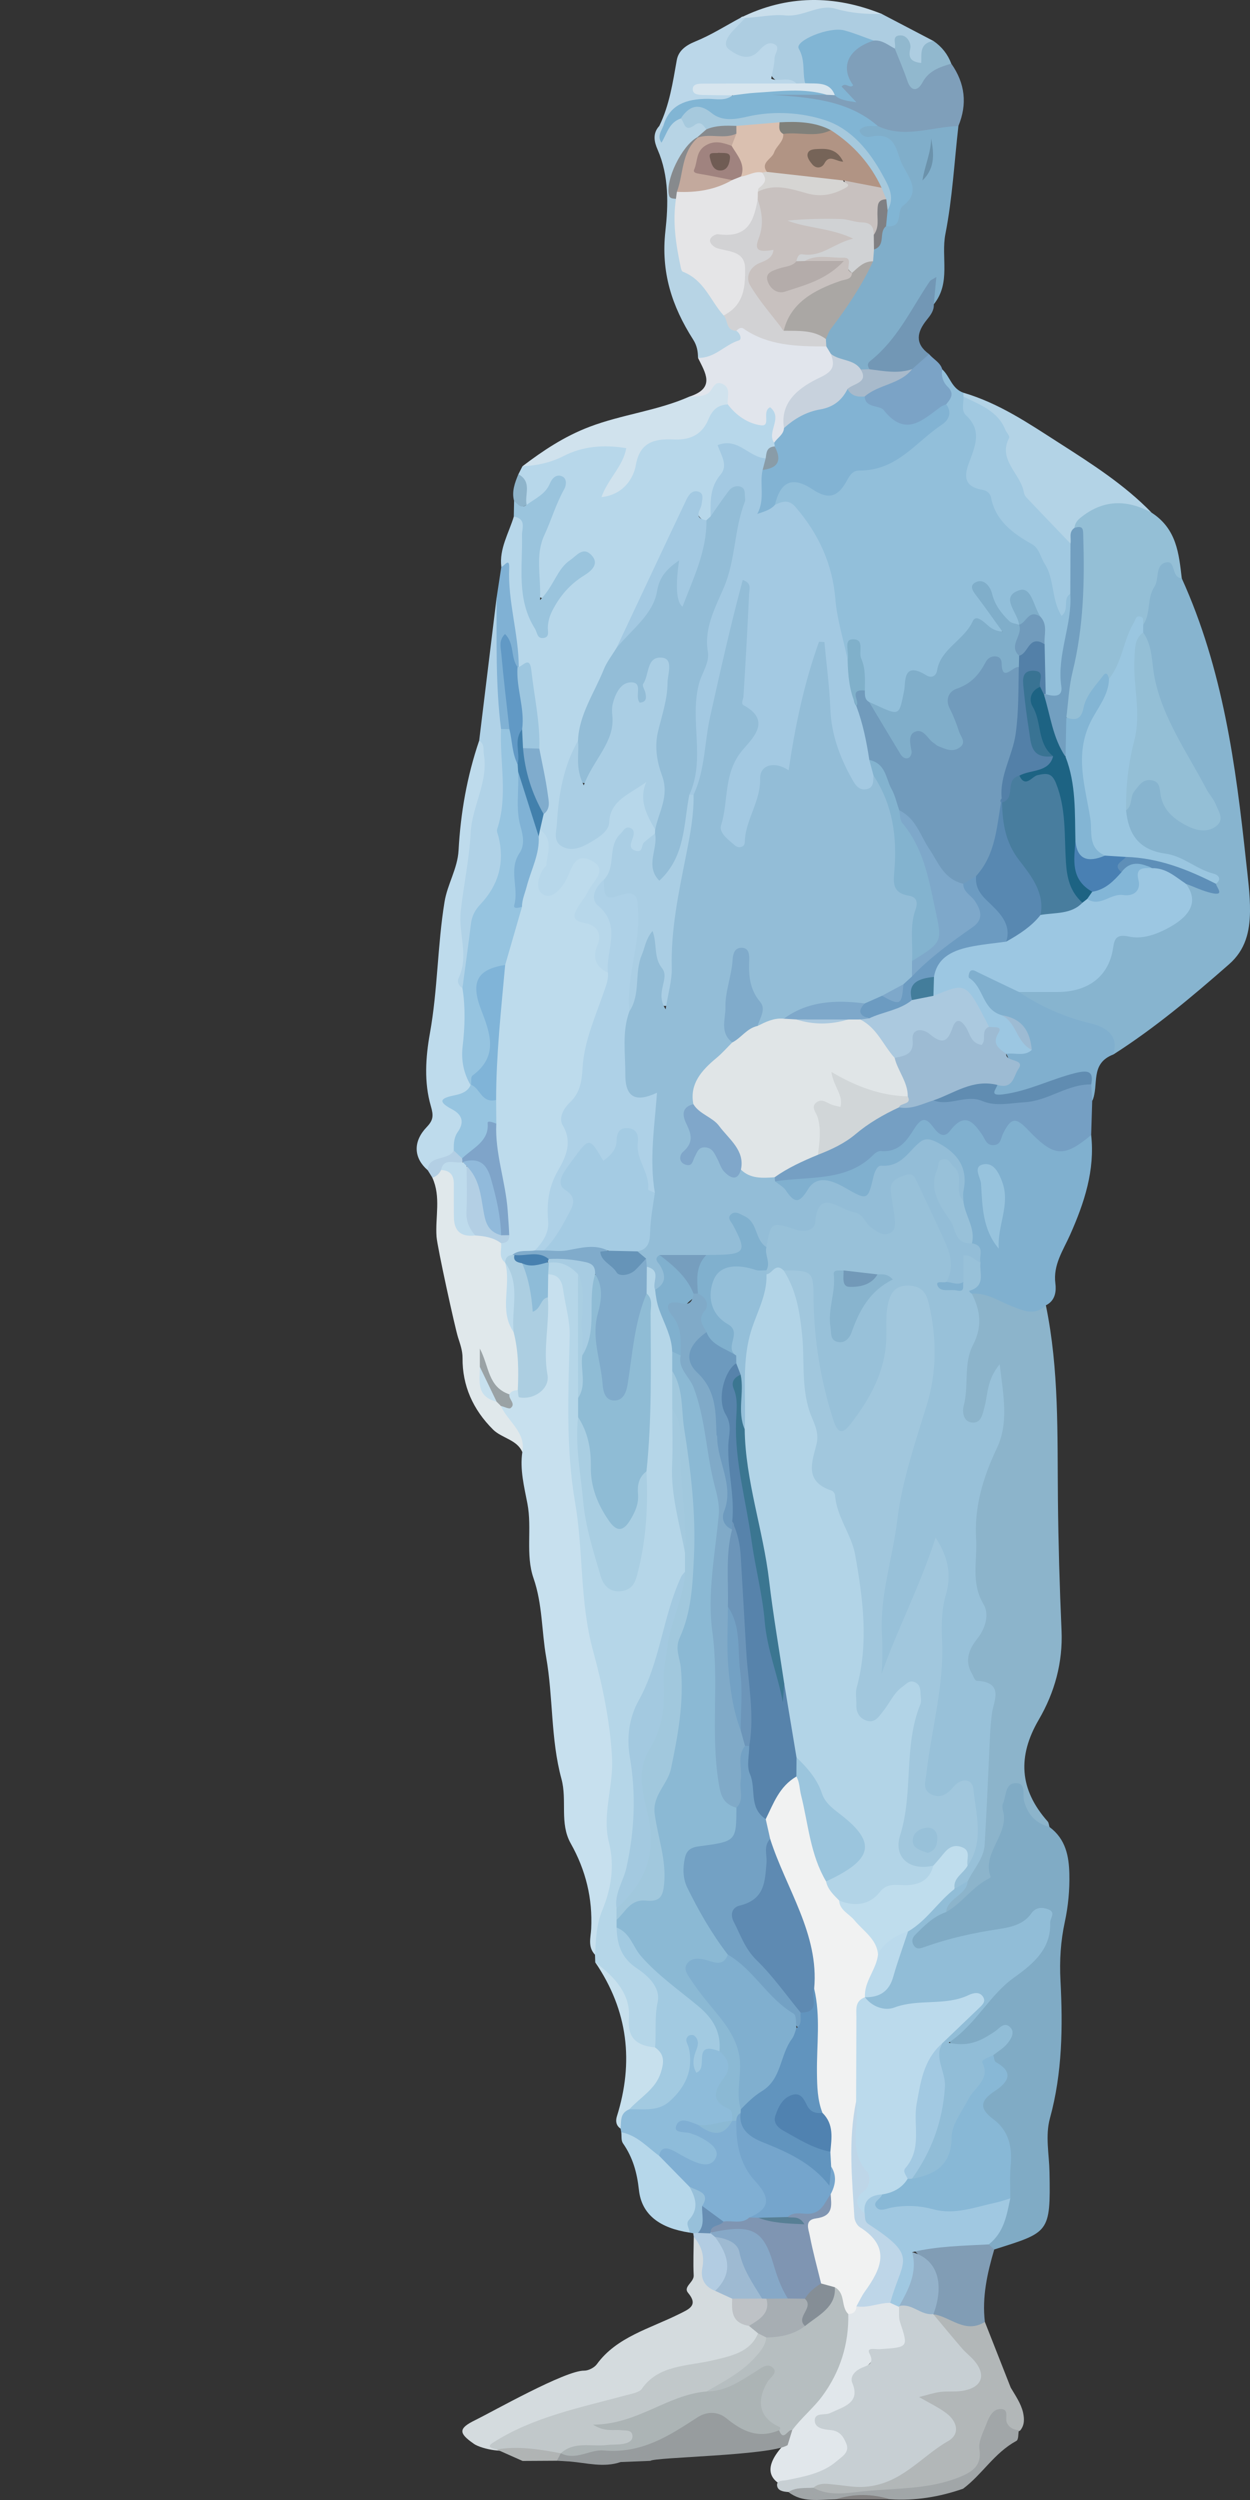 <?xml version="1.0" encoding="UTF-8"?>
<svg id="a" data-name="_x30_1" xmlns="http://www.w3.org/2000/svg" width="60" height="120" viewBox="0 0 60 120">
  <rect x="0" y="0" width="60" height="120" fill="#333333" stroke="none"/>
  <defs>
    <style>
      .b {
        fill: #a2cae1;
      }

      .c {
        fill: #80abc5;
      }

      .d {
        fill: #d0d2d4;
      }

      .e {
        fill: #828080;
      }

      .f {
        fill: #9cc7e2;
      }

      .g {
        fill: #80a7ca;
      }

      .h {
        fill: #80aeca;
      }

      .i {
        fill: #abc9df;
      }

      .j {
        fill: #b7d7ea;
      }

      .k {
        fill: #87b4cf;
      }

      .l {
        fill: #d6d5d3;
      }

      .m {
        fill: #80afce;
      }

      .n {
        fill: #c8d2dd;
      }

      .o {
        fill: #769ebe;
      }

      .p {
        fill: #80b2d5;
      }

      .q {
        fill: #979c9e;
      }

      .r {
        fill: #608cb1;
      }

      .s {
        fill: #b0d2e7;
      }

      .t {
        fill: #bddbec;
      }

      .u {
        fill: #766458;
      }

      .v {
        fill: #6694b8;
      }

      .w {
        fill: #8cb4cb;
      }

      .x {
        fill: #92bfda;
      }

      .y {
        fill: #878a8d;
      }

      .z {
        fill: #397393;
      }

      .aa {
        fill: #c7e0ee;
      }

      .ab {
        fill: #b0b4b4;
      }

      .ac {
        fill: #b19484;
      }

      .ad {
        fill: #a7aeb3;
      }

      .ae {
        fill: #858e96;
      }

      .af {
        fill: #899ca8;
      }

      .ag {
        fill: #8eb4cb;
      }

      .ah {
        fill: #5e8fb8;
      }

      .ai {
        fill: #6b92ab;
      }

      .aj {
        fill: #8bb9d4;
      }

      .ak {
        fill: #bed6e8;
      }

      .al {
        fill: #b6d7ea;
      }

      .am {
        fill: #aacee4;
      }

      .an {
        fill: #b3d3e6;
      }

      .ao {
        fill: #88b4ce;
      }

      .ap {
        fill: #a2c9e2;
      }

      .aq {
        fill: #4780af;
      }

      .ar {
        fill: #b6bec0;
      }

      .as {
        fill: #d7e5ee;
      }

      .at {
        fill: #88b8d6;
      }

      .au {
        fill: #4980b3;
      }

      .av {
        fill: #759fc3;
      }

      .aw {
        fill: #b5d6e8;
      }

      .ax {
        fill: #98c1d9;
      }

      .ay {
        fill: #b2b7b8;
      }

      .az {
        fill: #80807a;
      }

      .ba {
        fill: #94b2ca;
      }

      .bb {
        fill: #a1c8dd;
      }

      .bc {
        fill: #7ea8ca;
      }

      .bd {
        fill: #9bc5dd;
      }

      .be {
        fill: #80b0ce;
      }

      .bf {
        fill: #80b0ca;
      }

      .bg {
        fill: #9aa2a5;
      }

      .bh {
        fill: #8fbcd5;
      }

      .bi {
        fill: #705c54;
      }

      .bj {
        fill: #e5e5e7;
      }

      .bk {
        fill: #5888b1;
      }

      .bl {
        fill: #9dbbd3;
      }

      .bm {
        fill: #4280ac;
      }

      .bn {
        fill: #a1c9e1;
      }

      .bo {
        fill: #80accd;
      }

      .bp {
        fill: #97c3dd;
      }

      .bq {
        fill: #80b1d4;
      }

      .br {
        fill: #82b3d3;
      }

      .bs {
        fill: #aaa7a4;
      }

      .bt {
        fill: #e1e7eb;
      }

      .bu {
        fill: #91bdd7;
      }

      .bv {
        fill: #b4acaa;
      }

      .bw {
        fill: #83b6d7;
      }

      .bx {
        fill: #f1f2f2;
      }

      .by {
        fill: #6d9abe;
      }

      .bz {
        fill: #c7cfd3;
      }

      .ca {
        fill: #1d6383;
      }

      .cb {
        fill: #c7e0ed;
      }

      .cc {
        fill: #7fa4c9;
      }

      .cd {
        fill: #73a1c4;
      }

      .ce {
        fill: #c8c1bf;
      }

      .cf {
        fill: #6194be;
      }

      .cg {
        fill: #a1c7dd;
      }

      .ch {
        fill: #c3a99d;
      }

      .ci {
        fill: #7f9fba;
      }

      .cj {
        fill: #bfdded;
      }

      .ck {
        fill: #d1d6d8;
      }

      .cl {
        fill: #b2d4e7;
      }

      .cm {
        fill: #97c0da;
      }

      .cn {
        fill: #d4dbde;
      }

      .co {
        fill: #678eb3;
      }

      .cp {
        fill: #adcde1;
      }

      .cq {
        fill: #5e8ab2;
      }

      .cr {
        fill: #c9deeb;
      }

      .cs {
        fill: #a6c9dd;
      }

      .ct {
        fill: #94bfd6;
      }

      .cu {
        fill: #d2d2d4;
      }

      .cv {
        fill: #80aac8;
      }

      .cw {
        fill: #808083;
      }

      .cx {
        fill: #3b7691;
      }

      .cy {
        fill: #a0837f;
      }

      .cz {
        fill: #a8bacb;
      }

      .da {
        fill: #9ac4dd;
      }

      .db {
        fill: #9ebad2;
      }

      .dc {
        fill: #b3cfe4;
      }

      .dd {
        fill: #81b5d4;
      }

      .de {
        fill: #6c9bc1;
      }

      .df {
        fill: #bbdaec;
      }

      .dg {
        fill: #e0e8eb;
      }

      .dh {
        fill: #80afcf;
      }

      .di {
        fill: #7299b8;
      }

      .dj {
        fill: #bedbec;
      }

      .dk {
        fill: #80afd3;
      }

      .dl {
        fill: #a1a6a8;
      }

      .dm {
        fill: #a4cbe3;
      }

      .dn {
        fill: #6199c5;
      }

      .do {
        fill: #8ebcda;
      }

      .dp {
        fill: #9ac6e0;
      }

      .dq {
        fill: #8ebcd8;
      }

      .dr {
        fill: #e1e5ec;
      }

      .ds {
        fill: #437d9b;
      }

      .dt {
        fill: #d0e2ed;
      }

      .du {
        fill: #a0c8e1;
      }

      .dv {
        fill: #a3c9de;
      }

      .dw {
        fill: #819db5;
      }

      .dx {
        fill: #80abcb;
      }

      .dy {
        fill: #91b8ce;
      }

      .dz {
        fill: #91badb;
      }

      .ea {
        fill: #729fc0;
      }

      .eb {
        fill: #80b0cf;
      }

      .ec {
        fill: #b2cce2;
      }

      .ed {
        fill: #7297b5;
      }

      .ee {
        fill: #e0e5e7;
      }

      .ef {
        fill: #a9cee2;
      }

      .eg {
        fill: #a7cce2;
      }

      .eh {
        fill: #a3c9e2;
      }

      .ei {
        fill: #5380a8;
      }

      .ej {
        fill: #577f95;
      }

      .ek {
        fill: #96c4e0;
      }

      .el {
        fill: #487d9e;
      }

      .em {
        fill: #75a5cc;
      }

      .en {
        fill: #bec2c6;
      }

      .eo {
        fill: #719bbc;
      }

      .ep {
        fill: #7ba3c6;
      }

      .eq {
        fill: #c1c8ca;
      }

      .er {
        fill: #6c95b9;
      }

      .es {
        fill: #80b4d8;
      }

      .et {
        fill: #dac0b0;
      }

      .eu {
        fill: #94bfd9;
      }

      .ev {
        fill: #83b3cf;
      }

      .ew {
        fill: #5082b0;
      }

      .ex {
        fill: #7f95b2;
      }

      .ey {
        fill: #accee1;
      }

      .ez {
        fill: #93bdd7;
      }

      .fa {
        fill: #aed1e7;
      }

      .fb {
        fill: #b7d4e5;
      }

      .fc {
        fill: #86a8c7;
      }

      .fd {
        fill: #83b5d4;
      }

      .fe {
        fill: #9dc6df;
      }

      .ff {
        fill: #bbd7e9;
      }

      .fg {
        fill: #5783ab;
      }

      .fh {
        fill: #a3c9e0;
      }

      .fi {
        fill: #acb4b5;
      }
    </style>
  </defs>
  <path class="j" d="M24.063,27.212c-.106-.869.36-1.622.601-2.42.707-.201.605.326.646.636.097.738-.01,1.482-.002,2.224.009.821.114,1.602.698,2.382.255-1.288,1.186-2.147,2.399-3.063-.986.136-1.019.185-1.511.909-.229.336-.295.995-.909.816-.532-.155-.295-.751-.356-1.162-.22-1.486.619-2.746,1.147-4.177-.557.368-.804.988-1.536.897-.423-.438-.057-1.029-.357-1.49l.193-.381c1.407-.395,2.644-1.28,4.228-1.168,1.001.071,1.136.253.721,1.093-.18.364-.398.71-.598,1.068.368-.378.78-.753.879-1.263.167-.865.812-1.215,1.655-1.233.918-.02,1.575-.27,1.94-1.071.167-.366.509-.574.988-.498.342.14.651.331.956.526.317.202.593.344.759-.137.06-.174.16-.364.429-.269.203.072.298.237.357.423.147.464-.123.91-.065,1.37-.002.088-.02.172-.053.255-.156.218-.274.463-.528.612-.709.183-1.121-.541-1.858-.489.283,1.152-.642,2.084-.649,3.187-.075.12-.181.21-.32.268q-.552-.208-.601-1.052c-1.493,2.357-2.089,4.943-3.547,7.174-.698,1.427-1.463,2.831-1.843,4.367-.475,1.281-.896,2.571-.909,3.94-.003.304-.115.66.224.848.37.205.725-.005,1.036-.197.407-.252.723-.594.794-1.036.13-.811.846-1.151,1.462-1.571.387-.264.755-.104.677.278-.148.725.294,1.294.435,1.938-.008.089-.031.176-.065.261-.081.169-.211.308-.337.45-.199.224-.278.609-.713.543-.422-.064-.461-.422-.484-.888-.556.807-.333,1.671-.918,2.273-.338.433-.248.803.057,1.253.681,1.004.493,2.059.032,3.097-.741-.027-.902-.499-.85-1.02.057-.565.047-1.01-.638-1.292-.544-.224-.352-.666-.174-1.046.2-.427.551-.782.728-1.219.081-.201.17-.444-.144-.548-.236-.078-.386.093-.481.257-.205.357-.406.716-.754.98-.255.194-.507.471-.891.282-.344-.17-.36-.5-.364-.813-.003-.25.06-.488.185-.713.331-.601.247-1.19-.066-1.772-.075-.301.048-.573.146-.85.332-1.05-.222-2.03-.294-3.047.015-1.285-.355-2.546-.305-3.837.006-.168-.343.073-.479-.09-.421-1.349-.598-2.73-.632-4.127-.006-.232.156-.485-.143-.663Z"/>
  <path class="x" d="M45.228,17.728c.377.347.446.919,1.016,1.124.066.069.123.143.173.222.115.289.118.614.318.876.474.621.445,1.274.168,1.947-.249.604.004.972.425,1.527.847,1.115,1.875,2.065,2.785,3.114.511.589.742,1.388.759,2.225.239-.049.386-.539.666-.118.163.353.217.741.093,1.081-.357.977-.344,1.98-.403,2.985-.047.804-.325.929-1.14.625-.392-.726-.181-1.505-.244-2.259.028-.43.05-.861-.066-1.285-.142-.443-.428-.802-.738-1.21-.447.518.128.908-.019,1.319-.039.084-.105.143-.197.178-1.134-.106-1.132-1.103-1.783-1.896.219.712.588,1.09.905,1.492.16.202.366.415.141.658-.193.208-.456.112-.641-.026-.399-.298-.642-.153-.918.164-.357.411-.784.78-1.058,1.242-.305.514-.478,1.126-1.388.854-.222-.066-.325.172-.382.357-.074.24-.065.488-.099.732-.117.841-.375.975-1.189.61-.304-.136-.618-.264-.877-.472-.186-.17-.248-.385-.273-.613.008-.655-.064-1.301-.265-1.945-.144.144-.13.36-.323.46-.26-.005-.388-.182-.384-.359.023-.904-.437-1.729-.498-2.619-.087-1.279-.485-2.471-1.295-3.542-.317-.419-.674-.77-1.253-.87-.426-.42-.114-.739.201-1.03.374-.345.872-.464,1.306-.184.829.536,1.411.409,1.911-.372.225-.351.686-.387,1.085-.451,1.51-.242,2.302-1.367,3.332-2.195.181-.146.192-.388.181-.608.086-.333.117-.653-.075-.98-.142-.242-.247-.518.043-.756Z"/>
  <path class="w" d="M50.202,62.656c.637,3.083.547,6.202.578,9.317.021,2.099.082,4.198.174,6.295.066,1.525-.326,2.963-1.094,4.279-1.021,1.751-.939,3.342.429,4.884.058.066.058.175.085.263-1.291.094-1.227-.92-1.589-1.585-.073-.037-.175-.023-.172.037.065,1.207-.752,2.259-.743,3.455.001.156.025.348-.091.447-.747.636-1.259,1.537-2.386,1.751-.23-.383.067-.622.306-.862.249-.248.464-.507.547-.84.561-.806.693-1.683.783-2.631.17-1.783.02-3.578.316-5.351.086-.514.008-.94-.547-1.281-.604-.372-.77-1.033-.463-1.578.652-1.156.364-2.236.238-3.453-.183-1.763-.323-3.664.573-5.376.653-1.248.819-2.532.642-3.997-.133.474-.181.857-.308,1.219-.136.389-.315.856-.844.794-.584-.069-.672-.591-.629-1.025.075-.767.042-1.56.265-2.296.3-.988.544-1.955.288-2.976.471-.464.961-.172,1.403.016.716.305,1.435.54,2.239.493Z"/>
  <path class="k" d="M56.724,27.759c1.977,4.357,2.593,8.965,3.089,13.597.085.799.197,1.591.187,2.398-.012.956-.208,1.832-1.005,2.531-1.758,1.541-3.547,3.049-5.553,4.33-.145-.76-.666-1.157-1.478-1.344-.935-.215-1.763-.668-2.606-1.079-.263-.129-.579-.25-.446-.621.565-.323,1.197-.17,1.799-.188,1.283-.037,2.175-.603,2.422-1.719.157-.709.494-1.002,1.306-.967.698.03,1.316-.233,1.863-.656.542-.418.859-.858.529-1.506.229-.365.518-.088.783-.058.204.024.457.23.545-.13-.697-.603-1.554-.922-2.443-1.196-1.387-.429-1.794-.951-1.823-2.288.11-.387.186-.786.454-1.12.23-.286.508-.517.935-.452.388.059.563.33.644.644.146.563.444,1.033.985,1.354.351.209.768.405,1.127.11.34-.279.105-.646-.079-.932-.94-1.467-1.684-3.018-2.423-4.572-.533-1.12-.423-2.366-.853-3.506-.019-.147-.01-.292.021-.437.085-.789.311-1.55.558-2.307.115-.352.218-.768.682-.821.516-.059.459.431.627.698.05.079.094.161.154.235Z"/>
  <path class="aw" d="M28.572,94.192c-.004-.122-.008-.243-.012-.365-.269-.9-.023-1.77.208-2.635.243-.91.356-1.809.164-2.748-.142-.696-.13-1.425-.017-2.124.286-1.776-.088-3.488-.416-5.227-.383-2.03-.972-4.041-.867-6.135.064-1.269-.35-2.502-.437-3.769-.161-2.344-.12-4.687-.187-7.03-.028-1.003-.019-2.046-.757-2.914-.13-.221-.135-.437.03-.647.865-.401,1.332.001,1.669.672.18,1.906.03,3.818.09,5.726.034.329.009.66.009.989-.138,2.39.334,4.718.881,7.039.036.151.09.298.167.436.139.25.281.53.648.51.381-.021.456-.331.539-.596.496-1.593.533-3.22.436-4.858.215-2.395.215-4.794.214-7.194-0-.4.03-.8-.116-1.188-.075-.462-.17-.927.158-1.35.989-.117.62.599.757,1.005-.02.756.383,1.417.596,2.121.1.327.218.646.216.99.006.319.004.638.007.957-.003.604-.001,1.208.003,1.813-.123,2.279.068,4.538.52,6.781.083.326.084.653.014.981-.943,2.081-1.149,4.367-2.202,6.423-.359.701-.48,1.489-.358,2.265.379,2.416.221,4.788-.626,7.115-.031.086-.018.183-.021.276-.005.201-.011.403-.005.604.007.148.006.297.005.445.012.562.086,1.121.612,1.492,1.652,1.165,1.447,2.675,1.012,4.239-1.038.14-1.351-.035-1.386-.89-.052-1.261-.715-2.262-1.547-3.206Z"/>
  <path class="aa" d="M26.314,61.166c.631.013.682.507.735.859.105.696.312,1.378.295,2.097-.061,2.667-.194,5.364.259,7.988.408,2.364.218,4.758.862,7.12.454,1.666.821,3.409.913,5.157.071,1.354-.485,2.714-.151,4.042.289,1.152.104,2.235-.312,3.248-.3.731-.312,1.425-.354,2.151-.362-.377-.204-.834-.184-1.246.07-1.449-.253-2.802-.982-4.097-.546-.969-.165-2.066-.445-3.096-.521-1.915-.394-3.92-.734-5.843-.221-1.252-.174-2.544-.607-3.792-.394-1.133-.064-2.38-.293-3.579-.154-.805-.369-1.636-.244-2.476-.114-.818-.965-1.315-1.133-2.109.23-.229.388-.492.441-.803.136-.153.304-.186.502-.116.83.208,1.222-.213,1.111-.847-.215-1.226.147-2.43.023-3.644.021-.358-.034-.734.3-1.015Z"/>
  <path class="c" d="M45.418,91.778c.782-.444,1.249-1.215,2.069-1.62.028-.014.068-.053.062-.069-.404-1.098.747-1.924.635-2.969-.019-.18-.113-.388-.046-.535.162-.352.096-.956.57-.991.584-.043.36.547.449.864.172.614.526,1.053,1.217,1.237.792.586.935,1.422.955,2.252.018.765-.054,1.545-.216,2.296-.204.943-.26,1.86-.21,2.828.114,2.21.093,4.426-.506,6.607-.231.841-.037,1.723-.021,2.586.056,2.941-.025,2.876-2.651,3.711-.165-.034-.267-.128-.319-.271.339-.736.78-1.443.814-2.268.03-.524-.013-1.05.026-1.572.058-.785-.157-1.468-.796-2.018-.622-.535-.678-1.099.044-1.546.9-.558.134-1.067.034-1.598.044-.398.548-.545.641-.995-.307-.073-.494.121-.684.249-.37.25-.78.369-1.235.389-.249.011-.486-.005-.612-.237-.107-.196-.013-.388.134-.504,1.183-.935,1.825-2.302,3.129-3.145.921-.595,1.394-1.402,1.15-2.603-1.569,1.273-3.624,1.054-5.36,1.719-.311.119-.671.23-.929-.095-.272-.341-.109-.665.166-.915.414-.376.736-.927,1.491-.786Z"/>
  <path class="eb" d="M50.202,62.656c-.522.524-1.092.252-1.624.047-.631-.244-1.192-.656-1.935-.607-.32.009-.357-.208-.198-.333.425-.333.359-.752.354-1.171.037-.358-.105-.67-.3-.971-.113-.648-.4-1.257-.516-1.904-.021-.368-.058-.746.006-1.104.157-.884-.583-1.164-1.2-1.51-.37-.207-.646.052-.866.293-.309.338-.625.639-1.142.717-.451.068-.514.425-.627.756-.302.882-.615.998-1.45.504-.737-.435-1.386-.667-1.98.19-.219.315-.611.259-.894.023-.291-.242-.657-.456-.671-.878.812-.474,1.771-.372,2.661-.533.586-.106,1.112-.262,1.55-.639.298-.256.633-.468,1.054-.537.432-.07.747-.312.975-.626.431-.593.858-1.09,1.674-.416.18.149.396.059.558-.065.62-.47,1.129-.327,1.537.236.355.49.601.479.91-.05.347-.594.831-.549,1.317-.105.168.153.306.331.477.481.724.632,1.193.664,2.034.14.144-.089.287-.165.47-.113.187,1.687-.327,3.255-1.012,4.791-.335.751-.821,1.442-.706,2.331.043.331.023.82-.457,1.052Z"/>
  <path class="cn" d="M22.738,117.297c-.737-.509-.735-.736.067-1.128.819-.4,4.332-2.394,5.235-2.378.205.004.493-.149.609-.309.944-1.305,2.55-1.71,3.942-2.404.473-.236.951-.413.435-1.023-.246-.291.287-.506.271-.833-.03-.617-.001-1.236.003-1.854.708.199.689.73.678,1.243-.01.439-.012.863.464,1.135.279.168.594.294.792.555.183.458.224.995.828,1.222.209.129.403.268.433.519-.13.8-.81,1.084-1.536,1.307-.58.178-1.193.248-1.787.384-.802.183-1.456.52-2.134.978-1.027.694-2.346.924-3.595,1.215-1.221.284-2.414.615-3.226,1.569.223.273-1.056.097-1.482-.197Z"/>
  <path class="h" d="M46.003,6.051c-.196,1.727-.288,3.471-.623,5.176-.221,1.125.275,2.347-.558,3.38-.265-.161-.191-.41-.252-.671-.566,1.524-1.768,2.652-2.845,3.857-.134.068-.275.078-.422.046-.507-.248-1.095-.367-1.51-.765-.123-.144-.212-.303-.278-.475-.045-.131-.062-.265-.053-.401.388-1.129,1.419-1.938,1.866-3.041.092-.227.298-.412.32-.669.027-.176.069-.348.14-.514.309-.344.209-.862.606-1.169,1.19-1.014,1.268-2.701.181-3.771-.15-.147-.325-.208-.533-.237-.394-.057-.95-.051-.911-.526.037-.457.574-.431.988-.433.908.146,1.79.507,2.735-.001.31-.167.782.047,1.149.213Z"/>
  <path class="ct" d="M56.724,27.759c-.541-.033-.246-.929-.808-.749-.47.15-.274.802-.496,1.138-.388.588-.161,1.282-.546,1.84-.514.105-.454.538-.588.854-.263.62-.34,1.318-.94,1.794-.749.282-.829.975-1.144,1.523-.359.625-.665.648-1.227.079.176-1.368.373-2.733.582-4.097.241-1.578.312-3.178-.047-4.762.207-1.187,1.97-1.876,3.129-1.217.227.129.407.318.638.447,1.207.779,1.31,1.972,1.448,3.151Z"/>
  <path class="bt" d="M37.532,117.447c.058-.283.163-.55.298-.809.169-.298.293-.643.565-.861,1.565-1.251,1.84-2.988,2.218-4.69.13-.209.307-.376.537-.498.502-.142,1.005-.278,1.543-.203.204.054.377.153.516.298.202.258.242.573.351.864.341.916.137,1.258-.902,1.416-.839.127-1.342.93-1.332,1.285.032,1.17-.761,1.55-1.691,1.908.138.324.471.283.678.424.649.443.73,1.057.145,1.58-.567.507-1.237.863-2.048.986-.147.022-.674-.107-.347.355-1.209-.356-1.429-1.028-.53-2.055Z"/>
  <path class="av" d="M52.377,54.482c-1.322,1.098-1.789,1.059-3.038-.254-.588-.618-.812-.586-1.195.189-.108.217-.092.528-.448.549-.348.021-.412-.289-.546-.487-.435-.639-.848-1.116-1.55-.196-.3.393-.581.119-.79-.161-.34-.456-.548-.531-.919.049-.332.519-.712,1.161-1.616,1.079-.108-.01-.259.086-.342.171-1.284,1.312-3.096,1.03-4.73,1.284-.065-.072-.098-.153-.093-.246.505-.663,1.339-.873,2.069-1.226,1.172-.381,1.952-1.291,3.01-1.827.322-.163.601-.396.988-.437.575-.001,1.095-.273,1.669-.284.978-.118,1.935-.143,2.931.02,1.05.172,2.084-.146,3.07-.531.514-.201,1.05-.512,1.619-.09.048.255.087.509-.04.756-.017.547-.033,1.095-.05,1.642Z"/>
  <path class="dj" d="M20.531,56.172c-.674-.584-.722-1.369-.051-2.07.322-.337.336-.546.199-1.015-.329-1.129-.25-2.34-.044-3.486.377-2.092.361-4.213.702-6.309.139-.856.626-1.596.674-2.475.097-1.786.404-3.553.99-5.27.646.107.464.59.501.947.128,1.223-.515,2.34-.623,3.539-.164,1.823-.743,3.62-.417,5.472.114.648-.252,1.277-.056,1.922.187.789.285,1.574.113,2.385-.15.708.075,1.412.179,2.113.063.594-.557.684-.963,1.012,1.092.708.384,1.517.187,2.306-.255.565-.939.606-1.393.929Z"/>
  <path class="dg" d="M24.043,67.485c.325.745,1.22,1.274,1.027,2.215-.247-.595-.99-.669-1.401-1.078-.974-.968-1.478-2.12-1.467-3.434.003-.351-.113-.667-.216-.991-.144-.451-.995-4.332-1.032-4.831-.069-.945.221-1.912-.201-2.835.111-.237.242-.456.568-.488.627.073.689.509.726.946.039.457.021.915.033,1.373.011.444.211.693.725.689.485.071.982.117,1.332.488.193.301.134.657.261.973.035.091.059.184.079.279.325,1.07-.182,2.23.437,3.269.236.894.506,1.789-.06,2.668-.172.007-.323.048-.402.203-.954.154-.928-.596-1.2-1.067-.048-.083-.013-.192-.055-.277.076.571.031,1.178.652,1.559.107.094.182.202.193.34Z"/>
  <path class="ay" d="M47.274,111.452c.413,1.051.827,2.101,1.24,3.152.228.386.49.759.593,1.196.063.303.08.6-.139.866-.582.295-.701-.336-1.115-.471-.37.361-.465.81-.531,1.264-.17,1.166-.641,1.738-1.918,1.947-1.949.32-3.923.479-5.911.385-.214-.01-.404-.064-.509-.252.036-.631.579-.493.986-.5.474-.008.937.113,1.425.078,1.681-.123,2.66-1.297,3.851-2.117.565-.389.133-.879-.344-1.217-.327-.232-1.011-.327-.847-.774.149-.405.805-.373,1.274-.437.169-.023.342-.015.511-.037.967-.128,1.211-.598.524-1.235-.573-.53-.826-1.269-1.512-1.71-.169-.109-.198-.318-.067-.504.885-.189,1.621.455,2.489.365Z"/>
  <path class="an" d="M55.276,24.608c-1.209-.656-2.352-.626-3.425.255-.163.134-.258.28-.276.473.064.287.064.563-.173.796-.167.07-.359.087-.471-.042-1.064-1.215-2.195-2.393-2.801-3.878-.071-.175-.066-.364-.038-.547.139-.905-.304-1.54-1.135-1.989-.299-.162-.544-.364-.713-.64-.002-.062-.003-.124-.001-.185,1.72.506,3.126,1.47,4.583,2.403,1.59,1.017,3.161,2.024,4.45,3.353Z"/>
  <path class="ci" d="M46.003,6.051c-1.29.032-2.581.614-3.871-.003-1.464-.567-2.911-1.179-4.575-1.06-.281.02-.726.004-.728-.331-.001-.328.427-.319.719-.332.644-.028,1.289-.019,1.933-.005.159.005.316.025.469.062.11-.098.293.325.373-.052.102-.482.04-.976.226-1.456.245-.634.637-1.058,1.417-1.108.431-.011.774.152,1.062.429.36.351.386.833.592,1.245.175.351.325.538.672.113.332-.406.757-.685,1.37-.497.667.947.774,1.946.34,2.995Z"/>
  <path class="dr" d="M39.663,16.628c.072.119.144.238.217.358.532.566.404.935-.329,1.298-.957.474-1.714,1.142-1.707,2.246-.086.351-.223.664-.685.725-.374-.531.442-1.184-.193-1.708-.427.213.075.936-.446.867-.627-.083-1.197-.484-1.584-1.002-.235-.373-.418-.803-1.016-.31-.223.184-.574.177-.832-.063,1.277-.412.762-1.151.416-1.86.439-.235.787-.607,1.291-.74.415-.11.43-.436.535-.72.246-.206.52-.138.749-.011.956.53,1.996.704,3.098.655.227-.01.381.094.487.267Z"/>
  <path class="m" d="M52.427,52.84c-.017-.263-.034-.525-.051-.788-.332-.45-.755-.243-1.178-.148-.981.222-1.857.746-2.89.812-.502.032-.968.024-.577-.624.836-.323.926-.864.553-1.541.262-.238.672-.105.946-.309-.037-.772-.568-1.163-1.305-1.398-.984-.327-1.12-1.244-1.575-1.921-.205-.305.131-.624.561-.473.748.262,1.539.495,2.004,1.166,1.038.697,2.174,1.204,3.429,1.505.971.233,1.327.742,1.098,1.494-1.154.439-.671,1.485-1.014,2.225Z"/>
  <path class="s" d="M22.195,47.43c-.196-.124-.259-.323-.178-.493.5-1.045-.018-2.114.097-3.181.135-1.26.413-2.507.476-3.766.064-1.284.853-2.454.637-3.767-.039-.239.043-.502-.226-.676.279-2.287.557-4.574.836-6.861.279.23.318.544.305.847-.079,1.777.04,3.547.191,5.316.213,2.053-.111,4.107-.009,6.162.035.7-.145,1.42-.582,1.934-.856,1.007-.902,2.159-1.061,3.311-.059.427-.07.868-.486,1.174Z"/>
  <path class="dt" d="M33.087,19.038c.295-.011.582.014.866-.138.267-.143.303-.662.722-.475.437.195.215.644.26.986-.51.028-.754.293-.929.716-.275.664-.796,1.007-1.652.968-.937-.044-1.643.118-1.836,1.241-.095.55-.536,1.402-1.648,1.527.308-.875,1.047-1.494,1.19-2.351-1.071-.18-2.087-.093-2.996.372-.636.325-1.285.465-1.988.498.982-.747,1.998-1.427,3.202-1.888,1.565-.6,3.279-.776,4.809-1.455Z"/>
  <path class="cp" d="M42.952,2.332c-.321-.163-.599-.422-1.014-.384-.49-.072-.98-.105-1.471-.223-1.063-.256-1.747.311-1.636,1.263.043.367.047.734-.181,1.067-.128.075-.269.095-.418.085-.101-.009-.199-.036-.299-.048q-1.165-.145-1.023-1.192c.016-.118.057-.24-.036-.349-.16-.053-.242.071-.356.124-.62.286-1.494.191-1.731-.238-.322-.582.079-.989.535-1.337.176-.134.355-.286.596-.338,2.133-.353,4.262-.822,6.412-.09.824.431,1.648.862,2.472,1.293-.067.235-.248.426-.297.67-.044.223.002.534-.394.525-.379-.009-.612-.2-.681-.55-.047-.238.009-.649-.479-.277Z"/>
  <path class="do" d="M29.82,102.347c-.01-.057-.021-.115-.032-.172-.183-.414-.126-.772.294-1.047.317-.141.669-.094,1.004-.145.884-.134,1.675-.971,1.731-1.828.022-.34-.031-.677-.057-1.015-.023-.295.034-.607.434-.61.38-.003.471.296.491.594.013.192-.143.344-.151.553.168-.548.456-.8,1.038-.404.61.42,1.016.851.392,1.56-.337.383-.385.84.107,1.227.216.17.284.412.191.675-.047.084-.111.152-.196.205-.473.221-.972.311-1.502.246-.134-.017-.267-.044-.411-.065.426.206.901.344,1.175.745.179.262.437.507.215.835-.229.338-.607.36-.995.314-.311-.037-.583-.169-.841-.319-.33-.191-.669-.302-1.058-.157-.744-.229-1.28-.719-1.828-1.193Z"/>
  <path class="fb" d="M35.345,15.882c.197.126.273.41.119.458-.691.215-1.153.862-1.96.837-.001-.309-.048-.588-.233-.878-1.027-1.608-1.551-3.245-1.332-5.206.138-1.232.183-2.642-.375-3.913-.163-.371-.25-.775.082-1.134.08-.061.161-.061.245-.008.028.089.009.174-.039.254.068.013.061-.047.07-.072.126-.323.292-.604.74-.606.342.372,1.193-.157,1.315.606-.071.224-.252.368-.441.508-.869.697-1.315,2.004-.979,2.879.03.801.201,1.592.197,2.398-.002.443.183.81.619,1.105.697.472,1.028,1.219,1.515,1.849.198.289.265.631.456.922Z"/>
  <path class="ff" d="M31.839,6.046l-.096 0s-.096-.001-.096-.001c.49-1.008.646-2.085.838-3.158.077-.431.401-.698.889-.896.761-.309,1.455-.754,2.178-1.141.077-.075.149-.067.216.012-.177.186-.353.373-.532.557-.278.285-.578.71-.248.95.354.258.924.625,1.433.073.198-.214.449-.475.757-.317.292.15.002.448-.002.679-.006.321-.1.641-.158.975.36.169.865-.135,1.208.228-.596.426-1.297.205-1.951.242-.706.04-1.416.005-2.307.016.507.085.877.032,1.161.254.079.506-.396.466-.664.447-1.112-.078-1.95.325-2.626,1.079Z"/>
  <path class="da" d="M25.279,24.233c.411-.306.913-.517,1.116-1.027.083-.209.297-.493.612-.327.212.112.177.421.075.602-.397.706-.612,1.472-.948,2.194-.455.98-.162,1.938-.211,3.13.699-.725.805-1.487,1.452-1.925.314-.212.605-.658,1.011-.238.392.407.035.744-.352.983-.693.429-1.168.997-1.52,1.683-.136.264-.201.509-.218.788-.012.195.109.497-.226.53-.295.029-.28-.271-.393-.45-.897-1.422-.584-2.968-.622-4.481-.008-.324.236-.782-.393-.904.005-.246.01-.493.014-.739.274-.139.281.445.601.181Z"/>
  <path class="dw" d="M47.274,111.452c-.955.593-1.647-.252-2.472-.368-.023-.042-.047-.084-.071-.126.105-1.119.007-2.185-.951-3.033,1.212-.317,2.423-.641,3.683-.194.087.081.174.162.261.243-.337,1.14-.591,2.288-.45,3.478Z"/>
  <path class="al" d="M29.82,102.347c.778.154,1.244.717,1.822,1.133.75.286,1.216.839,1.646,1.426.647.802.141,1.524-.193,2.259-1.424-.217-2.297-.856-2.427-2.048-.089-.819-.285-1.549-.766-2.238-.096-.138-.058-.353-.082-.532Z"/>
  <path class="ep" d="M45.228,17.728c-.062.316.039.622.258.835.349.337.146.578-.07.846-.289.511-.81.803-1.314,1.098-.408.239-.888.269-1.172-.124-.406-.562-1.483-.428-1.567-1.283.138-.531.698-.609,1.115-.836.372-.202.805-.317,1.08-.649.314-.249.523-.645,1.04-.615.207.245.54.401.63.729Z"/>
  <path class="cb" d="M30.21,101.245c-.471.188-.382.583-.422.93-.229-.153-.241-.385-.178-.586.815-2.601.545-5.073-1.038-7.397.94.704,1.705,1.532,1.616,2.696-.069.895.324,1.303,1.254,1.388.736.103.691.587.57,1.043-.24.904-.778,1.607-1.802,1.925Z"/>
  <path class="ed" d="M44.598,16.999c-.273.24-.545.48-.818.72-.682.399-1.365.564-2.05.006-.072-.14-.131-.261.042-.398,1.321-1.049,1.966-2.512,2.857-3.824.043-.063.141-.095.316-.207-.047.501-.085.907-.123,1.312.019.299-.159.525-.34.749-.464.577-.59,1.133.116,1.642Z"/>
  <path class="bq" d="M24.05,34.992c-.265-2.097-.209-4.202-.212-6.306.075-.491.15-.983.225-1.474.137-.031.401-.48.378.051-.07,1.606.456,3.16.46,4.757-.046.015-.091.03-.137.045-.38-.163-.327-.505-.442-.806-.052.898.194,1.756.308,2.625.052.397.168.796-.151,1.152-.153.067-.298.067-.428-.044Z"/>
  <path class="dy" d="M42.952,2.332c.077-.226-.191-.643.291-.633.314.007.505.393.45.631-.1.432.013.636.525.693.025-.426-.105-.941.585-1.059.412.283.694.65.859,1.092-.572.165-1.092.35-1.388.91-.207.392-.535.468-.721-.086-.176-.523-.399-1.032-.602-1.548Z"/>
  <path class="cr" d="M35.767.863c-.072-.004-.144-.008-.216-.012,2.226-1.102,4.488-1.104,6.78-.18-.753.011-1.485-.034-2.221-.251-.819-.241-1.534.409-2.425.319-.585-.059-1.273.092-1.918.123Z"/>
  <path class="ec" d="M34.326,109.961c-.547-.216-.707-.629-.612-1.11.11-.563-.04-1.042-.412-1.482-.009-.058-.018-.115-.027-.173.063-.078.145-.131.248-.16.213-.047.417-.023.616.056.146.063.275.149.391.251.919,1.215.86,1.964-.204,2.619Z"/>
  <path class="cm" d="M33.501,107.181c-.076.005-.151.01-.227.015-.06-.011-.119-.022-.179-.031.014-.206-.212-.406-.02-.615.484-.528.32-1.06.014-1.593.815-.086,1.01.318.92.947-.065.459.119,1-.508,1.277Z"/>
  <path class="ag" d="M25.279,24.233c-.301.212-.426-.052-.601-.181-.125-.455.033-.873.204-1.29.676.371.287.976.397,1.471Z"/>
  <path class="dc" d="M21.173,56.159c-.084.175-.216.306-.42.37-.074-.119-.148-.239-.222-.358.02-.741,1.008-.445,1.249-.949.256.046.413.186.479.412-.013.083-.053.155-.12.215-.272.228-.721.008-.965.31Z"/>
  <path class="eh" d="M37.197,24.233c.348-.162.659-.276.979.094,1.131,1.309,1.784,2.76,1.922,4.435.08.974.385,1.933.589,2.898.526.647.334,1.458.611,2.161.458.802.5,1.699.719,2.556.08.288.174.574.16.876-.028.36-.138.709-.579.778-.481.076-.75-.257-.954-.584-.562-.899-.959-1.865-1.011-2.895-.05-.989-.285-1.961-.309-2.96-.416,1.583-.881,3.155-1.09,4.773-.063.489-.13.853-.831.759-.497-.067-.714.287-.69.633.062.91-.476,1.662-.708,2.491-.19.68-.595.765-1.146.27-.33-.296-.548-.657-.475-1.082.213-1.239.171-2.526,1.064-3.623.444-.545.634-1.123.133-1.87-.456-.681-.16-1.587-.044-2.362.138-.923-.123-1.856.141-2.766-.609,2.623-1.344,5.223-1.718,7.889-.075.532-.012,1.132-.579,1.522-.107.021-.21.01-.308-.033-.066-.071-.155-.158-.134-.241.525-2.132-.055-4.329.612-6.489.408-1.321.802-2.658,1.172-3.991.321-1.156.579-2.364.769-3.629-.81.064-.705.943-1.382.943-.006-.698-.048-1.385.475-2.002.38-.449.025-.934-.14-1.418.991-.391,1.493.595,2.307.634.19.192.063.405.052.61-.073.46.119.936-.04,1.382-.252.71.433-.046.433.24Z"/>
  <path class="t" d="M24.249,60.606c-.34-.264-.158-.616-.194-.931.168-.202.106-.438.119-.664-.095-1.711-.644-3.375-.622-5.097-.013-.381-.023-.761-.006-1.142-.006-2.111.112-4.215.457-6.305.275-.983.439-1.991.775-2.962.187-1.126.683-2.186.876-3.311.044-.151.118-.285.27-.372.655.489.349,1.117.297,1.707-.005.051-.085.094-.119.146-.298.456-.449,1.088.055,1.3.411.173.879-.444,1.061-.826.25-.524.394-1.231,1.163-.843.863.436.055,1.007-.165,1.497-.114.253-.318.472-.461.716-.208.356-.375.665.315.788.598.107.83.511.608,1.056-.232.571-.13,1.028.504,1.326.287.262.208.565.109.864-.478,1.441-1.083,2.855-1.115,4.39-.006.279-.144.545-.33.767-.487.581-.638,1.191-.382,1.907.218.61-.195,1.143-.433,1.672-.314.698-.489,1.397-.453,2.151.031.638-.135,1.226-.728,1.649-.302.186-.666.174-1.001.255-.211.067-.389.198-.601.263Z"/>
  <path class="ez" d="M34.11,24.787c.288-.409.565-.825.869-1.224.115-.151.304-.267.529-.212.252.063.241.268.248.453.003.092.03.194-.002.276-.522,1.334-.435,2.778-1.009,4.121-.414.968-.96,1.958-.767,3.087.089.522-.291,1.018-.422,1.512-.475,1.781.329,3.625-.469,5.351.276,1.45-.036,2.787-.958,4.001-.365.481-.693.294-.904-.113-.364-.704-.133-1.378.216-2.032.002-.061.004-.122.004-.183.025-.934.342-1.854.019-2.805-.383-1.126-.134-2.259.128-3.379.119-.51.292-1.016.065-1.71-.348.391-.452.734-.453,1.121-.001.309.049.688-.352.793-.504.133-.349-.44-.709-.608-.442.235-.494.676-.467,1.087.074,1.134-.684,1.98-1.172,2.919-.096.185-.249.404-.544.332-.305-.075-.422-.321-.432-.574-.018-.49.097-.97.216-1.447.047-1.247.784-2.292,1.237-3.419.146-.364.405-.691.613-1.036.675-1.117,1.705-2.072,1.889-3.416.029-.211.219-.382.399-.525.223-.176.453-.459.78-.282.274.149.166.441.084.677-.111.321-.242.638-.134,1.1.438-.918.805-1.739.919-2.647.045-.356.072-.743.378-1.033.067-.062.135-.125.202-.187Z"/>
  <path class="fa" d="M25.682,60.019c.376-.412.679-.841.629-1.416-.073-.834.019-1.631.467-2.405.387-.669.714-1.374.234-2.179-.215-.36.042-.816.339-1.098.522-.496.575-1.065.615-1.699.077-1.234.596-2.384.999-3.551.113-.327.246-.636.217-.983-.122-1.074.695-2.233-.486-3.229-.377-.318-.136-.871.281-1.224.276.214.484.502.942.459.74-.069.923.391.967.934.062.77.054,1.565-.141,2.291-.239.888-.223,1.768-.277,2.655-.241.969-.195,1.953-.155,2.933.02.49.14.96.902.775.411-.1.577.066.56.417-.072,1.491-.194,2.98-.191,4.473-.574.42-.688-.001-.778-.371-.18-.739-.444-1.456-.597-2.214-.442.126-.365.473-.525.686-.311.414-.578.96-1.185.251-.256-.3-.467-.138-.645.085-.402.503-.831.973-.278,1.647.379.463.042.948-.207,1.383-.325.567-.563,1.201-1.275,1.504-.162.025-.306.002-.413-.123Z"/>
  <path class="am" d="M27.743,35.554c.072.627-.157,1.281.277,2.142.473-1.264,1.503-2.083,1.372-3.348-.019-.183-.025-.376.018-.554.114-.468.369-1.03.865-1.041.628-.015.165.671.433.974.35-.03.311-.253.272-.466-.028-.149-.17-.345-.108-.434.304-.438.144-1.33.902-1.259.572.054.268.792.267,1.212-.003.796-.277,1.58-.459,2.345-.182.766-.02,1.521.191,2.09.374,1.007-.159,1.755-.326,2.61-.401-.71-.805-1.419-.424-2.29-.763.571-1.746.87-1.781,1.939-.013.396-.456.693-.819.909-.415.246-.912.521-1.42.262-.475-.243-.294-.726-.272-1.103.08-1.379.301-2.736,1.013-3.987Z"/>
  <path class="br" d="M37.197,24.233c-.184.218-.455.304-.846.436.383-.72.097-1.427.255-2.111.437-.274.48-.713.58-1.128-.001-.06-.01-.118-.027-.176.153-.239.46-.393.472-.709.198-.512.621-.819,1.175-.949.717-.169,1.292-.522,1.803-.986.359.035.65.188.897.419.016.57.719.411.909.653,1.047,1.326,1.865.483,2.734-.149.077-.056.178-.085.268-.126.293.389.129.756-.208.978-1.258.83-2.143,2.216-3.984,2.203-.351-.002-.489.34-.621.565-.409.697-.84.844-1.603.336-.97-.646-1.538-.378-1.804.743Z"/>
  <path class="am" d="M30.211,48.544c-.165-1.615.51-3.169.418-4.781-.035-.616.023-1.12-1.007-.747-.76.276-.59-.403-.644-.782.626-.632.148-1.592.81-2.218.136-.128.213-.362.455-.278.235.082.187.312.131.48-.08.241-.226.511.137.619.366.109.261-.276.407-.406.167-.149.348-.284.524-.425.153.746-.496,1.555.206,2.268,1.256-1.163,1.159-2.697,1.439-4.124.068-0.0.136 0.0.205 0.0.324.304.281.679.23,1.047-.364,2.624-1.066,5.21-1.06,7.879.001.429.05,1.238-.56,1.207-.702-.036-.412-.774-.387-1.236.026-.479-.283-.887-.309-1.476-.214.747-.365,1.377-.407,2.037-.023.364.007.83-.588.934Z"/>
  <path class="eh" d="M33.908,24.975c.021,1.473-.634,2.794-1.148,4.147q-.437-.345-.162-2.225c-.583.409-.942.773-1.06,1.484-.184,1.106-1.226,1.847-1.945,2.719,1.117-2.375,2.229-4.752,3.357-7.123.102-.214.285-.492.604-.367.247.097.146.379.124.586-.03.288-.45.663.23.78Z"/>
  <path class="fe" d="M24.9,32.02c.254-.109.532-.521.606.166.136,1.248.425,2.483.381,3.747-.285.198-.575.213-.872.021-.252-.293-.208-.644-.234-.982.024-.644-.087-1.276-.18-1.912-.052-.36-.073-.737.239-1.039l.059-.001Z"/>
  <path class="bo" d="M25.106,35.911c.26.007.521.014.781.022.141.737.312,1.472.41,2.214.04.306.145.671-.202.93-.862-.65-1.384-2.319-.988-3.165Z"/>
  <path class="bm" d="M25.106,35.911c.091,1.116.42,2.171.988,3.165-.057.249-.114.498-.171.747-.022.109-.044.218-.067.326-.528-.035-.477-.46-.546-.742-.196-.795-.53-1.559-.641-2.372-.043-.153-.069-.308-.074-.467.138-.525-.371-1.208.466-1.563.014.302.029.603.043.904Z"/>
  <path class="af" d="M37.186,21.43c.306.585.264,1.025-.58,1.128.049-.186.098-.371.146-.557.043-.253.025-.545.434-.572Z"/>
  <path class="eo" d="M41.727,36.475c-.133-.878-.308-1.748-.625-2.59-.166-.215-.124-.464-.081-.686.08-.413.292-.286.492-.056.008.204-.029.421.207.555.756.573,1.1,1.398,1.616,2.18.279-.301.077-.858.609-.942.469-.074.709.315,1.04.517.223.136.464.348.734.165.228-.155.08-.402.017-.605-.093-.298-.222-.585-.342-.875-.225-.544-.056-.995.471-1.286.514-.283.883-.66,1.221-1.099.339-.441.794-.67,1.19-.042.195.309.701.108.817.48.289,1.638.007,3.234-.484,4.802-.13.415-.226.827-.295,1.249-.063.234-.173.465-.143.711.144,1.189-.385,2.188-1.068,3.147-.231.217-.49.392-.823.461-.997-.025-1.293-.783-1.697-1.384-.503-.749-.843-1.589-1.548-2.224-.516-.791-.573-1.78-1.308-2.477Z"/>
  <path class="h" d="M48.905,32.023c-.272-.077-.811.779-.826-.194-.003-.171-.086-.307-.288-.323-.231-.018-.392.109-.484.284-.3.572-.68,1.027-1.391,1.27-.37.127-.55.515-.332.942.185.362.331.743.455,1.126.079.242.369.509.021.754-.364.256-.71.052-1.049-.077-.06-.023-.1-.084-.158-.117-.328-.185-.494-.745-.939-.561-.332.137-.223.594-.158.934.019.099-.05.273-.136.313-.181.085-.321-.048-.405-.187-.502-.828-.998-1.659-1.495-2.49.092.041.184.081.275.123,1.207.555,1.157.547,1.405-.679.079-.388-.084-1.433,1.062-.728.264.162.478.023.519-.236.164-1.024,1.302-1.462,1.702-2.343.121-.267.317-.143.485-.024.247.174.416.468.949.508-.44-.61-.79-1.111-1.158-1.601-.194-.257-.514-.592-.108-.778.408-.186.697.262.765.545.129.543.442.956.838,1.337.102.098.304.113.46.166.462.463-.061,1.017.174,1.501.016.2.003.391-.183.534Z"/>
  <path class="bn" d="M46.245,19.037c.799.387,1.657.711,2.001,1.572.057.144.239.324.192.413-.56,1.056.568,1.727.709,2.617.014.086.063.179.126.246.7.738,1.406,1.472,2.111,2.207.456.804.466,1.608-.008,2.41-.393.253-.023.729-.42,1.061-.502-.795-.325-1.745-.814-2.506-.203-.315-.252-.739-.612-.939-.96-.535-1.757-1.161-1.959-2.235-.032-.172-.178-.333-.412-.371-1.091-.176-.787-.928-.592-1.445.29-.773.529-1.449-.197-2.13-.248-.232-.105-.593-.123-.897Z"/>
  <path class="ea" d="M51.375,28.501c.003-.803.005-1.606.008-2.41.048-.255-.101-.551.193-.754.448-.145.411.122.42.385.069,2.191.019,4.37-.512,6.526-.176.715-.204,1.46-.3,2.191.359.556.36,1.135.143,1.729-.444.387-.611-.025-.703-.26-.297-.764-.625-1.528-.639-2.357.036-.101.107-.177.21-.228.398.109.826.151.748-.379-.223-1.515.528-2.944.432-4.442Z"/>
  <path class="ei" d="M48.905,32.023c.005-.184.009-.367.014-.551.419-.909.549-.967,1.222-.556.018.802.035,1.603.053,2.405 0-0-.092.005-.092.005-.265-.002-.316-.186-.379-.361-.023-.088-.023-.186-.073-.265-.074-.118-.191-.069-.188.025.035,1.069.072,2.143.436,3.168.081.229.596.106.744.406.027.943-.977.791-1.496,1.153-.604.173-.23,1.11-1.059,1.108-.059-.05-.078-.1-.06-.151.019-.051.037-.076.056-.076-.117-1.094.523-2.056.67-3.116.149-1.071.125-2.129.15-3.195Z"/>
  <path class="bf" d="M41.512,33.143c-.832-.067-.196.53-.411.742-.336-.712-.397-1.465-.415-2.225.085-.336-.194-.939.206-.97.644-.049.301.594.446.919.222.498.174,1.017.174,1.534Z"/>
  <path class="eo" d="M50.141,30.917c-.775-.474-.765.46-1.222.556-.543-.493.209-.99-.006-1.485,0,0.0.001-.001.001-.001.272-.288.314-1.086,1.033-.378.36.4.156.869.195,1.308Z"/>
  <path class="h" d="M49.946,29.608c-.578-.395-.669.295-1.033.378-.046-.577-.956-1.342.024-1.658.578-.187.683.817,1.009,1.28Z"/>
  <path class="ax" d="M47.063,60.605c-.067.491.283,1.118-.548,1.358.016.026.029.055.05.077.022.022.053.037.08.055.422.814.512,1.589.058,2.466-.464.895-.19,1.943-.443,2.905-.084.319-.017.793.422.819.428.025.49-.441.577-.763.165-.61.105-1.278.725-2.038.18,1.5.442,2.813-.131,4.021-.673,1.418-1.092,2.831-1,4.375.062,1.042-.26,2.085.354,3.119.282.474.117,1.139-.303,1.666-.389.488-.608,1.038-.267,1.64.075.132.154.369.241.373,1.347.059.814,1.002.743,1.514-.098.707-.114,1.408-.146,2.113-.064,1.413-.129,2.826-.211,4.238-.039.666-.535,1.172-.814,1.755-.207.156-.261.585-.703.317-.245-.586.328-.873.569-1.283.475-.982.233-2.005.187-3.01-.017-.379-.309-.378-.673-.236-1.31.51-1.85.182-1.594-1.072.616-3.016.579-6.083.96-9.115.062-.492.05-.493-.307-1.159-.099,1.513-1.448,2.613-1.572,4.126-.037.458-.229.907-.543,1.287-.139.169-.294.379-.576.292-.23-.071-.249-.293-.224-.471.159-1.107-.074-2.236.181-3.329.458-1.965.679-3.964,1.069-5.94.272-1.376,1.008-2.62,1.164-4.021.138-1.237.22-2.465-.007-3.692-.076-.41-.168-.949-.821-.885-.601.059-.644.569-.701,1.001-.049.369-.027.741-.029,1.112-.01,1.48-.717,2.749-1.501,3.987-.217.343-.561.7-1.056.631-.494-.069-.485-.544-.61-.884-.657-1.779-.831-3.624-.898-5.481-.021-.579-.032-1.143-.856-1.268-.374-.16-.754.044-1.131-.012-.067-.067-.111-.146-.137-.233-.051-.402-.104-.804-.094-1.211.283-1.235.285-1.244,1.693-1.047.383.054.552-.102.716-.377.569-.957.597-.951,1.713-.522.483.186.906.425,1.245.79.131.141.309.277.532.19.227-.088.208-.301.202-.484-.012-.34-.14-.668-.131-1.011.015-.567.308-.949.933-1.061.606-.109.702.341.902.7.463.829.852,1.686,1.223,2.548.286.664.542,1.351.035,2.032-.047.062-.208.143-.165.165.156.08.364.046.524.147.084-.141.002-.288.014-.434-.012-.151-.028-.302-.017-.45.021-.28-.151-.641.261-.786.454-.159.641.178.84.455Z"/>
  <path class="bu" d="M45.826,90.666c.207-.123.414-.247.621-.37-.032.67-.993.814-1.029,1.482-.631.218-1.059.663-1.493,1.099-.151.151-.178.337-.057.513.147.212.342.125.538.055,1.142-.407,2.328-.668,3.536-.85.617-.093,1.206-.235,1.568-.76.203-.294.528-.298.815-.184.369.147.077.416.084.638.04,1.22-.745,1.929-1.733,2.633-1.193.849-1.786,2.202-3.141,3.131,1.028.225,1.617-.147,2.217-.54.212-.138.459-.519.762-.177.206.233.011.545-.164.758-.177.216-.444.372-.672.554-.15.989-.668,1.837-1.194,2.697-.342.56-.554,1.181-.64,1.845-.127.985-.968,1.514-2.086,1.424.135-.784.562-1.488.857-2.218.498-1.233.629-2.421.265-3.674-.062-.215.026-.425.103-.629.388-.801,1.337-1.2,1.752-2.064-1.1.387-2.269.178-3.374.465-.724.188-1.422.181-1.898-.481-.011-.092.018-.172.09-.239.676-.255,1.04-.708,1.192-1.363.138-.592.343-1.178.672-1.718.552-.645,1.274-1.151,1.807-1.813.134-.166.326-.313.6-.214Z"/>
  <path class="f" d="M49.526,50.396c-.358.334-.821.118-1.229.19-.556.044-.657-.326-.718-.686-.036-.211-.011-.425-.23-.571-.148-.132-.251-.292-.335-.46-.385-.775-.816-1.461-1.973-.975-.122.051-.258-.043-.351-.143-.163-.274-.142-.56-.08-.85.153-1.064.951-1.51,2.009-1.696.47-.083.947-.132,1.41-.242.818-.154,1.257-.813,1.918-1.177.619-.221,1.326-.218,1.883-.601.122-.077.254-.131.4-.155.562.037,1.049-.252,1.593-.301.361-.033.553-.252.541-.569-.022-.608.392-.715.931-.708.729.07,1.363.27,1.63.971.598.809.295,1.541-.972,2.185-.532.271-1.149.478-1.758.348-.605-.129-.701.097-.766.543-.197,1.351-1.18,2.116-2.669,2.117-.616.001-1.233 0-1.849-0-.66-.315-1.323-.628-1.98-.949-.122-.059-.256-.154-.358-.049-.07.073-.103.292-.056.322.721.46.611,1.512,1.571,1.792.837.303,1.043,1.048,1.434,1.664Z"/>
  <path class="dp" d="M53.231,32.586c.65-.813.679-1.85,1.198-2.708.079-.13.104-.415.392-.24.072.044.038.23.053.351-.001.123-.001.247-.002.37-.128.544-.163,1.106-.093,1.646.302,2.348-.166,4.622-.727,6.891.107,1.078.553,1.895,1.886,2.078.866.119,1.482.751,2.314.963.244.062.4.264.113.488-.519.155-.926-.128-1.307-.34-.954-.531-1.996-.677-3.08-.713-.339-.004-.678-.008-.993-.146-.598-.287-.832-.739-.897-1.347-.078-.732-.174-1.467-.335-2.193-.424-1.911.313-3.557,1.477-5.098Z"/>
  <path class="ct" d="M54.052,38.895c-.021-1.133.11-2.261.395-3.356.35-1.345-.083-2.67.009-4.004.03-.433-.002-.865.417-1.177.458.655.401,1.422.541,2.14.384,1.971,1.576,3.625,2.497,5.385.13.248.342.466.443.722.131.333.426.718.044,1.033-.398.328-.907.249-1.343.04-.685-.327-1.232-.789-1.347-1.529-.049-.314-.032-.662-.482-.703-.398-.037-.563.275-.769.524-.233.281-.079.686-.403.925Z"/>
  <path class="ah" d="M54.043,41.132c1.58.05,2.975.605,4.322,1.291.042.204.457.605-.245.435-.411-.1-.796-.287-1.193-.435-.503-.324-.94-.768-1.635-.751-.595-.349-1.018.195-1.537.243-.553-.455-.129-.618.288-.783Z"/>
  <path class="ez" d="M47.063,60.605c-.277-.087-.44-.405-.822-.334v1.263c-.274.349-.548.253-.822-.001.376-.629.232-1.262-.037-1.87-.45-1.018-.951-2.017-1.411-3.032-.097-.213-.237-.312-.457-.243-.392.122-.799.275-.757.747.041.455.143.906.19,1.361.028.274.05.605-.298.721-.316.105-.574-.12-.818-.284-.319-.215-.365-.666-.851-.75-.721-.126-1.718-1.212-1.852.513-.023.303-.447.486-.911.333-1.204-.397-1.211-.382-1.431.835-.779-.068-.612-.897-1.182-1.168-.043-.008-.093.03-.068.104.485,1.396.299,1.637-1.298,1.676-.136.003-.273.007-.409.007-.578.02-1.158-.033-1.731.038-.258.244.019.51-.039.762-.073.317-.084.675-.614.621-.163-.358.338-.912-.397-1.101-.131-.064-.211-.168-.284-.28-.128-.19-.279-.377-.154-.619.264-.433.352-.902.364-1.391.011-.457.08-.903.46-1.253-.274-1.613-.013-3.215.102-4.809-1.031.485-1.527.225-1.521-.888.006-1.007-.167-2.029.196-3.019.558-.842.22-1.846.603-2.727.145-.333.162-.711.508-1.132.235.641.039,1.265.455,1.788.397.498-.361,1.158.173,1.975.129-.82.311-1.403.295-1.982-.05-1.831.328-3.609.683-5.394.192-.967.381-1.933.364-2.921.557-1.203.517-2.512.797-3.764.488-2.184.975-4.365,1.562-6.548.448.149.315.442.306.653-.074,1.645-.167,3.289-.27,4.933-.009.149-.141.349.01.43,1.384.745.385,1.62-.061,2.155-.93,1.115-.649,2.415-1.024,3.601-.102.322.249.619.53.854.121.101.236.245.432.189.212-.061.17-.243.183-.389.087-.99.752-1.838.73-2.894-.015-.681.724-.841,1.367-.395.314-2.136.742-4.182,1.459-6.17.086.003.172.006.258.009.1,1.076.245,2.15.287,3.227.047,1.2.445,2.293,1.035,3.345.138.246.304.545.659.501.4-.049.362-.39.374-.666.506.018.534.397.653.706.453,1.171.821,2.354.647,3.618-.072.52.004.976.585,1.27.421.213.451.604.373.983-.151.736-.103,1.479-.129,2.219-0.0.25-.017.499-.099.74-.089.231-.264.407-.449.577-.31.303-.729.453-1.12.642-.305.155-.627.272-.963.358-1.331-.091-2.601.088-3.769.71-.441.071-.831.375-1.318.24.038-1.143-.855-2.102-.741-3.266-.366,1.337-.681,2.657-.366,4.018-.012.337-.242.575-.499.768-.765.574-1.218,1.29-1.317,2.185-.248.322-.327.674-.157,1.039.228.491.222.945-.215,1.363.762-.683,1.078-.665,1.598.151.233.366.425.71.992.532.518.143,1.087.134,1.551.433.007.065.013.13.02.196.175.143.399.259.516.433.417.619.639.651,1.068-.055.42-.69,1.138-.435,1.755-.082,1.105.634,1.113.632,1.387-.53.054-.228.188-.529.36-.516.992.07,1.308-.695,1.883-1.145.253-.198.51-.132.826.032,1.029.532,1.473,1.272,1.248,2.333-.032.149-.005.308-.005.462-.466.009-.388-.336-.444-.576-.075-.319-.005-.678-.481-1.03-.447,1.564.589,2.566,1.338,3.647.654.124.324.6.408.928Z"/>
  <path class="aj" d="M35.143,101.802c-.006-.213.043-.487-.19-.588-.879-.379-.616-.931-.239-1.425.405-.531.286-.93-.181-1.327-.344-1.576-1.704-2.438-2.916-3.411-.878-.704-1.518-1.574-2.02-2.529-0-.123-.001-.246-.001-.369.201-.592.523-1.075,1.279-1.174.506-.066.654-.369.676-.788.038-.747-.049-1.474-.25-2.201-.247-.892-.162-1.744.298-2.609.552-1.037.711-2.196.759-3.335.074-1.745-.079-3.479.421-5.222.597-2.084.344-4.239.007-6.346-.248-1.556-.187-3.133-.519-4.677-0-.309-.001-.619-.001-.928.288-.078.452.069.589.264,1.327,2.132,1.512,4.544,1.808,6.874.194,1.526.067,3.14-.145,4.704-.097.713-.115,1.413.013,2.122.192,1.068.289,2.131.098,3.22-.221,1.262.325,2.503.26,3.772-.017.323.298.544.499.79.484,1.327.087,2.015-1.392,2.235-.847.126-.975.578-.838,1.184.184.819.634,1.546,1.071,2.273.291.483.68.918.86,1.454-.013.722-.584.602-1.091.597-.752-.008-.875.156-.456.729.466.638.969,1.258,1.431,1.897.59.817,1.123,1.678.76,2.737-.154.45.137.907.058,1.368-.01.09-.032.177-.061.263-.067.17-.16.327-.31.451-.091.044-.182.043-.272-.005Z"/>
  <path class="bh" d="M31.037,62.085c.319.28.191.641.192.967.009,2.526.066,5.053-.198,7.573-.248.396-.202.832-.204,1.259-.002.343-.036.676-.225.983-.202.328-.408.668-.892.669-.434 0-.656-.304-.843-.597-.396-.619-.647-1.281-.712-2.003-.088-.975-.114-1.959-.406-2.911-0-.307-0-.613-0-.92.225-.665.025-1.35.122-2.021.302-.923.126-1.884.272-2.817.055-.354.09-.731.327-1.047.514-.212.482.203.529.422.106.487.086.989-.029,1.473-.245,1.029.1,2.024.177,3.034.015.203.065.503.335.517.369.019.376-.329.391-.547.045-.681.333-1.331.316-2.012-.019-.786.302-1.438.849-2.021Z"/>
  <path class="bb" d="M32.265,65.802c.549.859.428,1.846.574,2.767.322,2.035.569,4.083.47,6.154-.063,1.328-.118,2.651-.683,3.888-.24.526.007.965.053,1.441.16,1.644-.139,3.256-.473,4.852-.152.724-.895,1.277-.783,2.143.145,1.124.569,2.212.455,3.377-.056.57-.168.875-.869.805-.764-.076-.99.556-1.415.924-0-.186-.001-.372-.001-.557.166-.334.244-.726.527-.985.93-.851.874-1.877.737-2.938-.213-1.652-.459-3.305.526-4.859.185-.291.188-.654.183-.994-.029-1.926.339-3.787,1.141-5.572.119-.264-.027-.56.173-.799-0-.307-0-.614-0-.921-.325-2.163-.427-4.341-.508-6.52-.005-.126-.02-.245-.104-.349-.001-.619-.002-1.237-.003-1.856Z"/>
  <path class="b" d="M29.596,92.522c.661.257.771.909,1.161,1.359.8.925,1.822,1.634,2.76,2.415.75.625,1.096,1.283,1.016,2.166-1.367-.53-.481.83-1.112,1.025-.214-.371-.141-.729.006-1.101.094-.237.128-.488-.108-.68-.049-.04-.209-.034-.262.008-.239.19-.037.392.007.591.222,1.01-.129,1.85-.926,2.562-.556.496-1.259.36-1.927.378.519-.571,1.259-.964,1.507-1.757.155-.493.199-.876-.275-1.211.064-.726-.033-1.449.125-2.186.147-.682-.453-1.248-.988-1.603-.791-.526-.958-1.189-.984-1.966Z"/>
  <path class="dx" d="M31.037,62.085c-.586,1.396-.673,2.874-.906,4.331-.05.313-.165.833-.675.808-.44-.022-.51-.497-.534-.807-.088-1.121-.549-2.207-.224-3.375.164-.591.278-1.276-.131-1.88-.673-.382-1.353-.742-2.199-.648-.508-.04-1.022-.009-1.524-.114-.101-.033-.183-.089-.248-.166.314-.27.723-.147,1.085-.215.141.001.281.001.422.002.984-.288,1.964-.614,3.01-.229.174,1.016.616,1.194,1.603.648.089-.049.193-.054.296-.029.012.131.024.261.036.392-.003.427-.007.854-.01,1.282Z"/>
  <path class="fh" d="M32.88,75.448c-.048,1.235-.694,2.353-.845,3.577-.067.545-.205,1.087-.178,1.64.057,1.151-.029,2.259-.689,3.305-.637,1.009-.302,2.16-.071,3.152.423,1.82-.103,3.229-1.503,4.473-.114-.701.333-1.302.477-1.958.389-1.774.466-3.52.16-5.303-.159-.925-.036-1.88.424-2.708,1.051-1.892,1.151-4.035,2.049-5.96.038-.081.117-.147.177-.219Z"/>
  <path class="ef" d="M27.749,68.024c.481.736.624,1.543.611,2.382-.015.954.321,1.809.879,2.606.397.567.709.458,1.022-.066.232-.387.404-.776.364-1.23-.036-.41.023-.803.406-1.092.08,1.634-.005,3.256-.418,4.856-.102.394-.2.797-.745.889-.627.105-.921-.322-1.034-.707-.348-1.183-.732-2.38-.841-3.591-.121-1.343-.398-2.688-.244-4.047Z"/>
  <path class="be" d="M32.673,65.062c-.136-.063-.273-.126-.409-.188-.015-.712-.383-1.346-.618-1.999-.119-.331-.165-.641-.201-.97.551-.3.501-.714.247-1.148-.104-.177-.336-.325-.034-.515,1.008.317,1.598.952,1.772,1.902.001.03.013.079-.003.088-.972.533-.734,1.294-.516,2.077.07.252.031.552-.239.754Z"/>
  <path class="eg" d="M26.339,60.434c.6-.034,1.184.02,1.774.149.397.087.457.287.454.578-.399,1.275.148,2.672-.616,3.9-.218-.935-.04-1.882-.104-2.821-.025-.359.108-.733-.104-1.078-.366-.389-.802-.632-1.396-.549-.028-.029-.057-.058-.085-.087.026-.031.051-.062.077-.093Z"/>
  <path class="dv" d="M32.268,67.658c.321.417.4.933.38,1.383-.085,1.837.329,3.652.233,5.485-.267-1.395-.683-2.769-.62-4.207.039-.886.007-1.774.008-2.661Z"/>
  <path class="dq" d="M26.314,61.166c-.005.369-.01.737-.016,1.106-.036.051-.068.105-.101.158-.151.24-.062.7-.55.638-.422-.054-.421-.445-.429-.736-.015-.55-.345-1.055-.256-1.615.406-.335.859-.256,1.319-.121,0,0,.064.019.064.019-.011.184-.022.368-.033.552Z"/>
  <path class="ef" d="M27.743,61.163c.455.908.101,1.865.2,2.795.039.365.007.736.007,1.104-.105.678.23,1.391-.202,2.043-.002-1.981-.004-3.961-.006-5.942Z"/>
  <path class="ey" d="M25.061,60.635c.319.734.449,1.508.511,2.332.426-.165.345-.616.725-.695.092,1.24-.244,2.471-.017,3.723.122.67-.663,1.221-1.362,1.075-.048-.01-.044-.224-.064-.342.042-.934.039-1.865-.199-2.782-.422-1.084.141-2.267-.407-3.338,0,0-.001-.001-.001-.001.009-.206.098-.351.348-.372-0.0 0.0.099.005.099.005.118.135.311.213.365.396Z"/>
  <path class="bg" d="M24.043,67.485l-.203-.201c-.686-.396-.648-1.076-.808-1.678v-.874c.46.87.377,1.839,1.422,2.199-.059.231.332.447.053.658-.072.054-.305-.065-.464-.104Z"/>
  <path class="at" d="M43.773,104.583c1.216-.213,1.897-.745,1.905-1.997.004-.619.505-1.243.817-1.85.283-.551,1.05-.925.663-1.718-.079-.163.32-.268.522-.372.038.116.037.292.122.338.905.496.57.978-.049,1.384-.683.448-.782.824-.082,1.346.77.574.923,1.373.841,2.241-.049.518-.014,1.042-.016,1.564-.985.837-2.249.885-3.454.818-.807-.044-1.597-.197-2.426-.107-.761.082-.878-.16-.526-.874.446-.302.946-.531,1.404-.819.102-.029.195-.012.28.045Z"/>
  <path class="du" d="M42.341,105.332c-.057.225-.488.361-.275.621.186.227.487.052.747.006.666-.117,1.311-.097,1.987.088,1.034.283,2.031-.116,3.028-.328.227-.048.444-.132.666-.199-.172.802-.291,1.625-1.031,2.211-1.233.067-2.473.083-3.679.372.526.72.362,1.571-.49,2.561-.047.022-.094.044-.141.066-.141-.064-.283-.128-.424-.193-.277-.405-.022-.785.119-1.139.369-.926.022-1.614-.793-2.159-.419-.28-.835-.538-.798-1.083.065-.593.245-1.063,1.084-.825Z"/>
  <path class="ax" d="M46.654,59.677c-.853.055-.765-.697-1.033-1.078-.516-.734-1.065-1.527-.623-2.492.073-.159-.014-.393.245-.457.319-.079.368.208.532.345.547.459-.024,1.172.466,1.641.062.693.595,1.308.413,2.041Z"/>
  <path class="bp" d="M47.942,59.939c-.794-.942-.783-2.05-.853-3.123-.02-.301-.435-.853.156-.934.47-.064.709.428.869.872.39,1.08-.257,2.101-.172,3.184Z"/>
  <path class="eq" d="M23.841,117.574c-.168-.055-.527-.099-.2-.311,1.93-1.25,4.219-1.697,6.439-2.299.257-.07.609-.128.727-.299.801-1.158,2.186-1.082,3.396-1.366.897-.211,1.804-.388,2.184-1.299.246-.061.395.051.502.233-.067,1.128-1.073,1.608-1.895,2.201-.311.224-.709.345-1.046.547-1.542.325-2.91,1.074-4.388,1.548.377-.021.967-.193.961.418-.005.505-.516.611-.968.635-.812.044-1.638-.051-2.417.25-.092.032-.186.052-.283.066-1.008-.08-2.018-.142-3.013-.325Z"/>
  <path class="ad" d="M36.783,112.199c-.132-.066-.264-.132-.396-.199-.145-.119-.29-.237-.434-.356.189-.514.619-.908.858-1.399.298-.159.63-.152.959-.159.277-.005.553.007.82.082.813.484.086,1.061.119,1.594-.539.515-1.14.809-1.926.437Z"/>
  <path class="db" d="M34.326,109.961c.903-.865.633-1.728-.007-2.59.613-.274,1.053.059,1.26.465.382.751.734,1.519,1.058,2.295.051.122-.028.237-.148.316-.471.189-.923.193-1.344-.111-.273-.125-.546-.25-.819-.376Z"/>
  <path class="en" d="M35.144,110.337c.479-.002.957-.004,1.436-.006.071-.053.14-.051.207.006.197.683-.32.994-.834,1.306-.855-.14-.83-.725-.808-1.307Z"/>
  <path class="ab" d="M23.841,117.574c1.044-.18,2.061-.005,3.078.184.109.193-.056.268-.189.357-.549.003-1.098.007-1.647.01-.414-.184-.828-.367-1.241-.551Z"/>
  <path class="dd" d="M31.839,6.046c.288-1.01,1.093-1.306,2.147-1.302.395.002.825.115,1.177-.167.388-.379.922-.338,1.413-.372.773-.054,1.55.013,2.326-.044.326-.024.7-.028.786.389h-2.64c1.84.128,3.653.255,5.084,1.497-.291.029-.618-.081-.875.201.034.259.331.359.498.321,1.277-.291,1.256.73,1.543,1.308.305.613.943,1.324.053,1.993-.364.274.066,1.075-.819.988-.223-.199-.216-.445-.178-.697.399-1.461-.662-2.379-1.577-3.313-1.262-1.288-2.978-1.189-4.648-1.037-.762.069-1.496.196-2.179-.21-.459-.273-.851.014-1.271.085-.576.202-.665.731-.928,1.162-.214-.308-.012-.55.088-.803Z"/>
  <path class="cu" d="M35.345,15.882c-.528-.028-.386-.507-.609-.74.214-.547.71-.977.751-1.601.042-.64-.032-1.168-.865-1.352-.37-.082-.767-.262-.715-.669.048-.372.448-.582.816-.599.728-.034,1.247-.158,1.159-.975-.021-.195.172-.4.464-.415.405.362.665.771.507,1.309-.117.4-.36.744.322,1.04.366.159-.017.579-.3.813-.784.648-.843.852-.195,1.594.386.442.527,1.062,1.158,1.327.663.085,1.437-.076,1.805.66.007.118.014.236.02.355-1.402.001-2.793-.031-3.979-.859-.111-.078-.253.005-.338.113Z"/>
  <path class="bs" d="M39.642,16.273c-.598-.447-1.319-.385-2.023-.397-.369-.394-.023-.679.185-.985.685-1.006,1.876-1.38,2.936-1.917.329-.275.588-.707,1.166-.432-.528,1.154-1.243,2.212-2.021,3.239-.111.146-.164.327-.244.492Z"/>
  <path class="n" d="M40.683,18.67c-.259.523-.664.871-1.316.983-.683.117-1.246.455-1.736.893-.203-1.273.747-1.966,1.761-2.442.685-.322.656-.628.488-1.118.42.342,1.12.245,1.436.749.423.626.333.758-.633.935Z"/>
  <path class="d" d="M41.908,12.542c-.464-.001-.72.304-1.012.558-.651-.705-1.501-.52-2.332-.421-.163-.007-.307-.049-.404-.176-.083-.448.293-.495.622-.559.429-.083.86-.149,1.211-.485-.574-.346-1.252-.252-1.843-.434-.247-.076-.576-.164-.52-.465.044-.24.356-.267.587-.28,1.051-.056,2.102-.094,3.14.143.481.11.813.309.769.812.012.261-.03.51-.174.74-.015.188-.029.377-.044.565Z"/>
  <path class="cz" d="M40.683,18.67c.285-.271,1.023-.292.633-.935.138-.003.276-.006.415-.01.684.083,1.367.225,2.05-.006-.555.725-1.616.733-2.275,1.312-.358.036-.659-.036-.823-.361Z"/>
  <path class="cw" d="M41.951,11.977c-.003-.236-.007-.472-.01-.708.205-.307-.026-.593-.042-.889-.02-.383-.12-.85.57-.871.261.154.157.377.135.584-.024.255-.049.511-.073.766-.376.296.016.916-.58,1.118Z"/>
  <path class="ai" d="M44.278,8.663c.1-.688.411-1.327.416-2.019.138.718.201,1.424-.416,2.019Z"/>
  <path class="fd" d="M53.231,32.586c-.006.793-.575,1.425-.896,2.091-.771,1.601-.231,3.103.004,4.641.094.614-.139,1.367.698,1.751-.995.69-1.268.573-1.662-.709-.159-1.169.025-2.367-.365-3.519-.059-.173-.004-.362.136-.512.013-.63.025-1.259.038-1.889.51.189.729.018.824-.46.12-.605.58-1.074.954-1.563.163-.212.238.027.269.17Z"/>
  <path class="bx" d="M41.108,110.703c-.011.226-.122.366-.39.371-.607-.137-.351-.873-.898-1.051-.238-.095-.453-.216-.579-.433-.295-.654-.425-1.349-.599-2.03-.141-.553-.127-1.108.606-1.385.391-.148.313-.505.383-.791.148-.459.241-.92.046-1.39-.06-.242-.085-.487-.084-.735.015-.659-.013-1.31-.391-1.904-.508-1.467-.166-2.974-.248-4.46-.023-.425.051-.855-.086-1.273.19-2.628-1.413-4.834-2.102-7.256-.108-.338-.23-.674-.212-1.033.101-.696.559-1.238.963-1.802.175-.244.397-.427.76-.299.388.237.364.622.447.978.307,1.313.569,2.636,1.052,3.91.183.377.443.715.673,1.069.391.614,1.043,1.034,1.469,1.624.245.339.483.662.433,1.089-.126.708-.364,1.377-.833,1.966l.001-.001c-.265,1.634.035,3.287-.19,4.923-.31,1.834-.129,3.676-.084,5.515.009.387.304.644.637.895.805.605.925,1.131.422,1.941-.342.55-.504,1.227-1.196,1.564Z"/>
  <path class="bz" d="M44.802,111.085c.457.547.908,1.098,1.375,1.638.187.217.428.396.609.616.582.707.319,1.296-.644,1.429-.336.046-.687.001-1.022.047-.321.043-.632.149-1.006.243.473.275.925.487,1.308.774.532.399.674,1.005.086,1.341-1.312.749-2.237,2.064-3.995,2.194-.499.037-.934-.059-1.4-.101-.357-.032-.755-.133-1.072.147-.34.351-.788.187-1.198.204-.251-.014-.523-.063-.544-.32-.02-.254.27-.212.457-.25.861-.173,1.732-.332,2.402-.909.262-.226.636-.425.466-.84-.132-.321-.296-.615-.76-.656-.332-.03-.763-.087-.755-.471.007-.383.488-.225.74-.345.649-.309,1.463-.481,1.063-1.441-.113-.27.063-.528.371-.691.287-.151.736-.18.456-.717-.172-.33.287-.204.464-.216,1.411-.092,1.401-.084 1-1.295-.076-.229-.036-.489-.05-.734-0.0 0.0.012-.041.012-.041.688-.359,1.164.022,1.644.386l-.007.01Z"/>
  <path class="ar" d="M40.071,109.786c.533.3.274.923.646,1.288.032,1.429-.385,2.771-1.248,3.94-.418.567-1.012,1.049-1.442,1.633-.234.168-.383.731-.786.142-1.159-.762-1.205-.979-.571-2.833-.95.273-1.601,1.287-2.761.836.83-.477,1.685-.92,2.324-1.626.265-.292.509-.578.55-.967.682-.01,1.321-.141,1.858-.55.324-.716,1.129-1.132,1.43-1.863Z"/>
  <path class="q" d="M37.397,116.651c.215.582.42-.073.631-.005-.074.241-.149.482-.223.722-.832.503-6.402.574-6.588.753-.474.019-.949.038-1.423.057-.822.281-1.637.039-2.454-.026-.203-.013-.406-.025-.61-.038.063-.119.126-.238.189-.357-0-0.0.002-0.0.002-0.0.901-.085,1.784-.279,2.701-.283,1.303-.007,2.254-.794,3.289-1.356,1.15-.624,1.289-.662,2.356.003.645.402,1.385.468,2.13.529Z"/>
  <path class="dl" d="M48.905,116.651c-.036.176-.007.451-.12.513-1.063.579-1.629,1.599-2.555,2.294-1.129.394-2.293.586-3.506.509-.877-.118-1.754-.13-2.631.004-.774.004-1.58.173-2.251-.356.365-.232.79-.178,1.198-.204.755.417,1.604.255,2.372.175,1.559-.163,3.173-.081,4.656-.69.639-.262,1.06-.568.945-1.319-.06-.389.181-.828.335-1.229.122-.315.291-.724.697-.715.425.009.17.455.295.684.121.221.31.313.564.334Z"/>
  <path class="ak" d="M41.108,110.703c.134-.238.247-.488.407-.711.783-1.086,1.269-2.138-.24-3.086-.146-.092-.255-.318-.265-.487-.114-1.855-.3-3.712.086-5.562.372.322.265.744.276,1.134.02.705-.03,1.398.415,2.056.277.409.195.923-.203,1.288-.34.312-.241.599-.076.917.018.18-.016.378.179.505,2.307,1.505,1.703,1.668,1.149,3.424-.037.118-.071.237-.106.356-.548-.005-1.062.263-1.621.166Z"/>
  <path class="e" d="M40.093,119.971c.877-.279,1.754-.277,2.631-.004-.877.001-1.754.003-2.631.004Z"/>
  <path class="ee" d="M36.363,49.245c.394-.194.786-.396,1.262-.347.197-.096.415-.101.63-.118.791.099,1.583.128,2.373-.015.213-.039.424-.041.633.016,1.031.343,1.383,1.212,1.873,1.974.264.594.763,1.135.529,1.846-.856.508-1.614-.052-2.407-.194-.257-.046-.462-.251-.799-.353-.062.362.286.704.094,1.025-.248.417-.683.056-1.074.158-.006.731.404,1.514-.214,2.192-.73.302-1.446.627-2.081,1.08-.585.041-1.17.078-1.619-.369-.509-.902-.873-1.888-1.913-2.464-.239-.132-.484-.346-.369-.676-.189-.97.39-1.621,1.115-2.222.272-.226.503-.493.753-.741.226-.486.489-.926,1.212-.792Z"/>
  <path class="bl" d="M43.572,52.627c.011-.678-.478-1.218-.63-1.851.202-.418.636-.695.753-1.19.082-.349.553-.345.877-.202.438.192.738.206,1.008-.234.281-.459.72-.426.924.02.294.642.642.15.971.117.204.047.676-.07.448.302-.324.528.025.736.376.996-.044.41.95.215.579.735-.223.314-.238.985-1.003.756-1.042.18-2.012.6-3.066.741-.539.166-1.048.449-1.656.336-.067-.311.328-.321.421-.527Z"/>
  <path class="ck" d="M43.572,52.627c.218.409-.363.298-.421.527-.752.349-1.461.759-2.08,1.282-.528.446-1.153.739-1.807.992.068-.602.167-1.201-.019-1.807-.068-.221-.329-.472-.077-.689.297-.256.561.051.838.12.096.024.193.047.336.081.155-.566-.339-.975-.434-1.68,1.198.708,2.366,1.14,3.664,1.173Z"/>
  <path class="r" d="M44.808,52.818c.994-.34,1.883-1.036,3.066-.741-.067.229-.419.542.28.451,1.221-.16,2.282-.726,3.45-1.019.631-.158.903-.09.773.543-1.163-.014-2.049.791-3.207.857-.683.039-1.371.212-2.01-.057-.798-.336-1.576.266-2.351-.033Z"/>
  <path class="ek" d="M24.847,36.684c.007.117.015.234.022.352.418,1.932.501,3.866.059,5.804-.057.248-.1.486.128.687-.269.93-.538,1.86-.807,2.79-1.175.829-1.139.907-.772,2.253.332,1.218.592,2.491-.752,3.442-.046.024-.092.047-.138.069-.343-.581-.456-1.212-.381-1.852.109-.937.14-1.867-.009-2.8.138-1.034.284-2.066.41-3.101.043-.354.196-.65.446-.914.9-.951,1.175-2.039.876-3.254-.029-.119-.1-.255-.066-.359.529-1.59.118-3.207.187-4.81.134.003.267.005.401.008.499.491.167,1.141.396,1.684Z"/>
  <path class="ek" d="M23.814,52.799c.003.379.006.757.009,1.136-.409.667-.598,1.51-1.641,1.667-.134-.126-.268-.253-.402-.379-.003-.308 0-.615.193-.889.313-.444.236-.818-.272-1.086-.804-.424-.451-.557.181-.688.286-.06.586-.181.705-.478-0.0 0.0.023-.015.023-.015.603-.026.774.526,1.204.732Z"/>
  <path class="dc" d="M24.443,59.288c.012.246-.114.378-.389.387-.359-.273-.793-.343-1.242-.372-.431-.189-.682-.493-.686-.932-.006-.757-.135-1.519.114-2.264.495-.402.658.02.761.305.19.524.421,1.042.491,1.599.051.406.164.79.577,1.034.136.068.257.154.375.244Z"/>
  <path class="dj" d="M22.398,55.97c.001.723.031,1.448-.008,2.17-.025.453.121.823.422,1.163-.772.092-1.024-.294-1.026-.91-.002-.517-.007-1.034-.003-1.551.003-.382-.128-.658-.61-.682.119-.611.66-.293,1.019-.377.034.009.068.018.102.027.056.042.091.096.104.16Z"/>
  <path class="t" d="M24.249,60.607c.754,1.051.282,2.225.407,3.338-.725-1.054-.1-2.243-.407-3.338Z"/>
  <path class="aa" d="M23.031,65.606c.269.56.539,1.119.808,1.678-1.017-.266-.798-1.017-.808-1.678Z"/>
  <path class="dd" d="M38.647,3.997c-.14-.543.017-1.1-.306-1.661-.216-.375,1.456-1.076,2.194-.875.479.13.936.322,1.403.487-1.225.392-1.624,1.259-.986,2.143-.162.191-.368-.176-.555.066.199.211.405.429.712.753-.478-.073-.795-.109-1.04-.341-.318-.507-1.029-.218-1.423-.571Z"/>
  <path class="as" d="M38.647,3.997c.553.03,1.183-.095,1.423.571-.127-.006-.255-.012-.382-.018-1.128-.336-2.275-.164-3.417-.098-.371.021-.739.083-1.108.126-.474-.006-.948-.007-1.422-.019-.204-.005-.464-.021-.487-.237-.033-.303.274-.306.499-.307,1.491-.009,2.982-.005,4.472-.006.141-.004.281-.007.422-.011Z"/>
  <path class="bl" d="M49.526,50.396c-.746-.366-.708-1.284-1.434-1.664,1.031.166,1.354.83,1.434,1.664Z"/>
  <path class="dk" d="M35.143,101.802c.067-0.0.135-.001.202-.002.242.157.37.403.336.636-.125.868.417,1.521.829,2.208.71,1.182.728,1.173-.435,1.992-.377.249-.802.247-1.237.192-.592-.104-.868-.518-1.134-.942.425-.649-.228-.716-.614-.927-.482-.492-.964-.985-1.447-1.477.044-.317.234-.439.559-.302.243.102.46.252.694.373.477.246,1.142.578,1.436.074.282-.484-.357-.86-.857-1.107-.088-.044-.191-.063-.281-.104-.264-.122-.88.02-.737-.377.165-.458.675-.184,1.042-.048.598.297,1.142.206,1.644-.186h0Z"/>
  <path class="aj" d="M35.143,101.802c-.442.825-1.023.65-1.644.186.569.092,1.089-.176,1.644-.186Z"/>
  <path class="bj" d="M36.37,9.57c-.184.976-.428,1.886-1.91,1.671-.088-.013-.424.131-.376.352.027.124.193.275.333.318.587.182,1.341.134,1.348.983.007.887-.046,1.738-1.029,2.25-.643-.707-.919-1.692-1.959-2.102-.065-.026-.091-.16-.109-.249-.229-1.074-.389-2.152-.222-3.248-.099-.138-.083-.271.025-.399.821-.28,1.731-.269,2.528-.628.185-.071.37-.143.552-.221.322-.13.646-.247,1.006-.125.779.331.726.711.082,1.128-.069.107-.148.206-.269.269Z"/>
  <path class="cs" d="M42.605,10.093c-.021-.176-.041-.352-.062-.529-.175-.143-.338-.295-.437-.493-.585-1.081-1.33-2.041-2.504-2.672-.717-.326-1.488-.296-2.257-.282-.66-.003-1.295.211-1.958.184-.492-.053-1.004.136-1.483-.091-.135-.174-.273-.422-.546-.216-.53.401-.491-.143-.681-.307.385-.579.836-.784,1.477-.262.524.426,1.165.299,1.747.167,1.267-.287,2.595-.188,3.713.18,1.248.41,2.114,1.472,2.734,2.601.305.557.628,1.091.255,1.721Z"/>
  <path class="y" d="M32.49,9.209c-.015.112-.03.224-.045.336-.127-.019-.282 0-.326-.152-.208-.724.604-2.402,1.357-2.81.024.04.048.08.073.121-.554.766-.353,1.793-1.06,2.506Z"/>
  <path class="y" d="M33.905,6.21c.459-.198.949-.184,1.439-.168.122.12.13.254.065.399-.59.506-1.25.345-1.912.162,0,0-.02-.021-.02-.021.143-.124.286-.248.429-.372Z"/>
  <path class="ba" d="M44.808,111.074c-.609.084-1.017-.531-1.644-.385.458-.813.881-1.633.62-2.586,1.186.334,1.574,1.46,1.024,2.971Z"/>
  <path class="dn" d="M24.847,36.684c-.274-.534-.254-1.124-.396-1.684-.135-1.218-.284-2.434-.392-3.654-.025-.282-.127-.607.182-.915.468.469.257,1.122.6,1.589-.073,1.004.36,1.977.221,2.985-.422.523-.079,1.126-.216,1.678Z"/>
  <path class="fc" d="M36.787,110.338c-.069-.002-.138-.004-.207-.006-.437-.712-.919-1.392-1.089-2.229-.096-.475-.645-.662-1.173-.731-.067-.056-.134-.113-.202-.169.028-.044.057-.087.084-.131,1.392-.596,2.218-.37,2.826.817.396.774.707,1.579.785,2.441-.342.003-.683.006-1.025.008Z"/>
  <path class="co" d="M33.703,105.884c.34.251.681.502,1.021.752.051.419-.488.279-.616.53,0,0,.008.037.008.037-.205-.007-.41-.015-.615-.022.367-.394.172-.86.202-1.297Z"/>
  <path class="cc" d="M24.443,59.288c-.13.002-.259.003-.389.005-.447-.611-.364-1.341-.553-2.009-.19-.671-.317-1.388-1.293-1.513,0,0-.016.012-.016.012.003-.061-.001-.121-.011-.181.511-.5,1.308-.819,1.226-1.694-.013-.139.272-.031.415.027-.069,1.416.446,2.771.547,4.172.028.392.059.787.074,1.181Z"/>
  <path class="ev" d="M43.776,46.131c.055-.823-.127-1.656.169-2.473.089-.245.127-.592-.311-.662-.81-.13-.754-.628-.706-1.186.137-1.608-.064-3.165-1.001-4.586-.067-.249-.133-.499-.2-.748.802.182.784.887,1.065,1.392.176.318.251.682.371,1.025,1.367,1.556,1.753,3.443,2.19,5.311.239,1.022-.347,1.728-1.576,1.927Z"/>
  <path class="es" d="M23.814,52.799c-.709.168-.752-.556-1.204-.732.021-.15-.023-.371.071-.441,1.278-.944.83-2.07.408-3.172-.503-1.315-.193-1.925,1.159-2.137-.193,2.158-.433,4.313-.434,6.482Z"/>
  <path class="p" d="M25.055,43.527c-.151.042-.43.126-.37-.088.23-.823-.289-1.692.256-2.498.253-.375.169-.833.048-1.255-.252-.877-.068-1.768-.12-2.651.33,1.038.659,2.076.989,3.114.05.845-.368,1.604-.575,2.399-.084.325-.228.636-.228.978Z"/>
  <path class="dm" d="M29.198,60.035c-.656-.331-1.306-.137-1.973-.018-.36.064-.747.006-1.122.003.495-.478.816-1.052,1.126-1.635.24-.451.542-.865-.111-1.279-.323-.205-.22-.557-.044-.843.132-.214.287-.416.437-.621.774-1.058.783-1.058,1.447.076.359-.258.631-.534.639-.974.006-.34.123-.646.579-.59.446.055.474.41.438.72-.092.786.583,1.428.497,2.214-.005.047.211.113.323.17-.094.625-.208,1.245-.229,1.883-.012.346-.025.822-.606.923-.476.308-.943.315-1.401-.031Z"/>
  <path class="bk" d="M49.944,43.919c-.429.551-1.024.929-1.645,1.279-.313-.769-.684-1.501-1.368-2.077-.372-.313-.353-.697-.078-1.072.98-1.085.982-2.434,1.231-3.716.004.064.008.128.011.192.101.086.196.187.204.309.084,1.275.849,2.298,1.499,3.368.328.54.63,1.108.146,1.716Z"/>
  <path class="bc" d="M43.776,46.131c1.538-.952,1.442-.935,1.087-2.607-.302-1.422-.551-2.822-1.549-4.015-.128-.153-.105-.409-.152-.617.821.406,1.005,1.212,1.444,1.86.433.64.681,1.437,1.63,1.671.386.218.595.582.841.899.295.382.287.835-.093,1.181-.944.859-2.093,1.51-3.019,2.39-.035.033-.126.002-.191-.022.001-.247.002-.494.003-.741Z"/>
  <path class="de" d="M43.772,46.872c.859-.904,1.881-1.644,2.918-2.37.529-.371.401-.793.121-1.231-.183-.287-.581-.455-.576-.847.206-.125.412-.25.618-.374-.042.472.129.802.52,1.178.539.519,1.207,1.094.926,1.971-.529.072-1.063.123-1.586.22-.925.171-1.72.499-1.882,1.474-.518.27-.932.607-.95,1.201-.558.587-1.332.764-2.122.909-.509-.175-1.11-.329-.251-.838.275-.122.551-.244.826-.366.52.084.879-.078,1.03-.554.136-.124.272-.248.409-.372Z"/>
  <path class="ca" d="M51.146,36.327c.508,1.31.442,2.676.474,4.031.013.866.308,1.645.879,2.341.029.227-.082.374-.315.452-.076.06-.151.119-.227.179-.581.213-.571-.262-.705-.52-.541-1.045-.294-2.191-.476-3.284-.055-.333-.035-.678-.097-1.014-.122-.664-.295-1.247-1.304-.916-.243.08-.718.171-.445-.365.545-.302,1.418-.139,1.619-.93-1.163-.726-.965-1.894-1.141-2.932-.044-.258.167-.455.52-.401.058.119.116.238.174.357.32,1.008.42,2.079,1.043,3.001Z"/>
  <path class="el" d="M48.931,37.231c.286.614.612.037.861-.021.476-.111.7-.101.894.381.498,1.235.396,2.518.478,3.785.047.735.186,1.415.793,1.953-.537.569-1.315.466-2.013.589.214-1.046-.44-1.871-1.02-2.621-.676-.874-.798-1.79-.829-2.773.701-.209.096-1.105.835-1.295Z"/>
  <path class="z" d="M49.928,32.969c-.493.196-.534.657-.365.939.458.763.201,1.755.986,2.393-1.079.133-1.055-.603-1.154-1.216-.111-.69-.199-1.383-.266-2.078-.035-.356-.1-.838.496-.812.581.025.206.508.303.774Z"/>
  <path class="cl" d="M40.28,91.225c-.27-.272-.551-.537-.628-.917.224-.444.744-.609,1.1-.932.55-.5.618-1.011.082-1.443-1.279-1.033-1.924-2.443-2.855-3.684-.489-1.118-.311-2.327-.593-3.473-.669-3.55-1.025-7.144-1.85-10.673-.113-.485-.053-.985-.064-1.479-.006-1.168-.035-2.34.067-3.503.121-1.385.667-2.678,1.251-3.953.285-.024.418-.576.82-.192.754.535,1.023,1.257,1.116,2.1.199,1.807.022,3.654.702,5.411.091.235.081.492.027.736-.197.89-.226,1.73.739,2.319.079.048.142.148.156.236.28,1.686,1.487,3.154,1.277,4.977-.168,1.46.274,2.957-.203,4.418-.038.117-.026.247-.007.369.032.209.008.467.281.552.286.089.429-.138.566-.306.263-.323.478-.681.824-.944.238-.18.489-.365.829-.262.381.115.479.414.521.733.041.31.037.623-.053.922-.427,1.414-.601,2.85-.539,4.314.016.373-.085.735-.19,1.096-.361,1.238-.2,1.496,1.154,1.861.23.805-.384,1.064-1.04,1.167-.62.097-1.144.255-1.672.598-.537.348-1.238.622-1.819-.049Z"/>
  <path class="cg" d="M44.8,89.551c-1.144.267-1.928-.396-1.592-1.465.646-2.057.149-4.248.968-6.279.066-.164.01-.368.007-.554-.005-.226-.056-.444-.323-.526-.235-.072-.365.112-.523.222-.45.315-.628.801-.951,1.195-.186.226-.382.589-.801.444-.342-.119-.494-.408-.481-.753.01-.278-.054-.57.018-.833.586-2.137.298-4.287-.078-6.39-.168-.939-.889-1.815-.961-2.838-.006-.08-.088-.198-.165-.224-1.37-.451-.91-1.438-.721-2.249.145-.625-.189-1.08-.353-1.596-.383-1.202-.216-2.45-.346-3.67-.116-1.095-.278-2.111-.887-3.059,1.395.013,1.427.046,1.439,1.315.019,2.008.333,3.97.962,5.904.229.705.49.576.808.166.96-1.235,1.682-2.565,1.723-4.12.015-.554-.04-1.124.084-1.658.097-.421.273-.898.99-.874.682.023.863.42.972.891.377,1.622.383,3.258-.106,4.848-.56,1.821-1.188,3.645-1.413,5.509-.22,1.827-.84,3.611-.738,5.472.034.628.03,1.258-.016,1.92.756-2.15,1.829-4.175,2.594-6.545.666,1.029.741,1.883.49,2.75-.212.732-.214,1.467-.18,2.204.1,2.167-.515,4.262-.756,6.395-.042.371-.209.77.257.986.451.209.773-.05,1.041-.365.394-.465.912-.394.962.107.123,1.224.53,2.497-.279,3.672-.546-1.189-1.096-.093-1.645-.002Z"/>
  <path class="cj" d="M44.8,89.551c.126-.144.256-.285.375-.434.245-.305.495-.635.986-.457.483.175.208.588.283.893-.199.374-.723.601-.619,1.113-.812.624-1.327,1.514-2.24,2.047-.547.297-1.087.601-1.44,1.104-.053-.733-.707-1.128-1.137-1.649-.254-.308-.711-.486-.729-.943.767.314,1.474.206,1.953-.409.339-.434.762-.332,1.176-.327.748.009,1.223-.268,1.391-.938Z"/>
  <path class="eu" d="M36.791,61.168c.043,1.05-.545,1.957-.801,2.937-.386,1.476-.169,2.998-.244,4.498-.523-.096-.438-.492-.462-.809-.039-.523-.007-1.05-.019-1.574-.012-.249-.066-.493-.127-.735-.037-.14-.066-.282-.093-.423-.183-.643-.303-1.274-.78-1.855-.57-.693-.469-1.718-.005-2.16.603-.574,1.444-.599,2.526-.073.002.065.003.129.005.194Z"/>
  <path class="be" d="M36.786,60.974c-.171-.003-.358.036-.509-.015-.822-.275-1.722-.286-2.028.492-.278.708-.188,1.608.694,2.114.71.407-.21,1.107.394,1.502-.812.03-1.28-.384-1.592-1.002-.248-.369-.402-.742-.204-1.185.133-.298-.005-.586-.155-.859-.241-.692-.355-1.353.517-1.78.102-.002.203-.005.305-.006,1.576-.009,1.664-.143.971-1.438-.082-.153-.282-.326-.104-.496.213-.203.442-.027.644.066.677.309.492,1.125,1.068,1.496-.096.37.221.74-0,1.11Z"/>
  <path class="ao" d="M42.119,61.17c.234-.002.48-.041.736.245-1.119.553-1.615,1.507-1.984,2.549-.087.245-.307.537-.671.447-.368-.09-.289-.427-.335-.695-.148-.859.257-1.686.156-2.546-.03-.254.29-.169.473-.19.443.758,1.039.441,1.626.189Z"/>
  <path class="di" d="M42.119,61.17c-.287.508-.868.622-1.365.597-.36-.018-.254-.492-.261-.786.542.063,1.084.126,1.626.19Z"/>
  <path class="eb" d="M45.419,61.534c.274.009.548.179.822.001-.044.177.109.503-.314.408-.315-.071-.778.107-.921-.224-.118-.275.264-.125.413-.185Z"/>
  <path class="df" d="M41.507,106.252c-.378-.341-.566-.676-.049-1.065.334-.252.307-.781.175-.926-.958-1.056-.353-2.276-.539-3.403.004-1.349.007-2.697.013-4.046.002-.361-.084-.758.412-.945.345.463.943.67,1.411.494,1.153-.435,2.441-.063,3.556-.593.232-.11.544-.192.712.099.136.235-.08.4-.242.555-.579.558-1.162,1.113-1.744,1.67-.438,1.043-.951,2.085-.936,3.216.016,1.15-.057,2.257-.711,3.277-.268.437-.692.667-1.227.748-.642.038-.907.354-.834.92Z"/>
  <path class="ap" d="M43.567,104.584c-.066-.168-.254-.348-.108-.516.827-.951.352-2.072.543-3.102.188-1.015.321-2.085,1.211-2.875-.38.707.193,1.359.143,2.094-.11,1.631-.626,3.058-1.584,4.398-0-0-.103.001-.103.001l-.103-.001Z"/>
  <path class="df" d="M42.145,93.818c.143-.432.807-.941,1.44-1.104-.239.725-.503,1.445-.711,2.178-.185.653-.605.988-1.355.976-.054-.749.552-1.333.626-2.05Z"/>
  <path class="i" d="M41.715,48.884c.671-.324,1.474-.396,2.06-.882.297-.257.633-.354,1.029-.203,1.572-.609,1.53-.752,2.669,1.488-.422.179-.096.625-.358.87-.522-.092-.548-.527-.738-.828-.241-.384-.486-.479-.653-.003-.219.625-.447.859-1.094.313-.336-.283-.883-.303-.824.287.068.669-.349.758-.865.85-.555-.61-.832-1.423-1.648-1.842.123-.132.268-.117.421-.051Z"/>
  <path class="bw" d="M52.184,43.152c.081-.116.161-.231.242-.347.4-.397.83-.759,1.406-.942.408-.552.92-.457,1.46-.191-.434-.016-.798-.027-.645.569.121.471-.186.801-.74.721-.61-.088-1.09.598-1.723.19Z"/>
  <path class="ds" d="M44.805,47.8c-.343.068-.686.135-1.029.203-.241-.83.318-1.039,1.056-1.111-.009.303-.018.605-.027.908Z"/>
  <path class="au" d="M53.832,41.863c-.377.425-.766.837-1.406.942-1.058-.603-.865-1.543-.806-2.446.077.88.577,1.071,1.417.71.335.021.671.042,1.006.064-.155.224-.669.363-.211.731Z"/>
  <path class="dx" d="M36.363,49.245c-.523.116-.774.57-1.212.792-.622-.471-.316-1.148-.33-1.689-.019-.741.292-1.491.342-2.258.017-.259.072-.625.47-.596.323.023.339.345.329.594-.028.714.008,1.39.53,2.009.292.346-.017.768-.129,1.148Z"/>
  <path class="g" d="M33.283,53c.281.477.922.625,1.23,1.041.473.639,1.255,1.177,1.051,2.099-.163.583-.507.399-.79.116-.172-.173-.233-.434-.353-.651-.12-.217-.204-.478-.522-.526-.373-.055-.435.235-.551.446-.1.182-.105.493-.442.379-.348-.118-.294-.465-.118-.618.483-.418.425-.797.174-1.308-.145-.296-.352-.809.321-.978Z"/>
  <path class="bc" d="M41.715,48.884c-.14.017-.281.034-.421.051-.198.001-.396.001-.594.002-.827.109-1.655.116-2.481-.004-.198-.012-.396-.023-.594-.035,1.154-.853,2.492-.909,3.883-.733-.328.333-.292.58.207.72Z"/>
  <path class="o" d="M33.902,60.241c-.528.547-.442,1.202-.401,1.849-.069.067-.139.065-.211.003-.311-.785-.949-1.335-1.633-1.853.748 0,1.496 0,2.244 0Z"/>
  <path class="v" d="M29.198,60.035c.467.01.934.021,1.401.031.138.115.275.23.413.346-.172.184-.336.374-.517.549-.268.26-.773.322-.896.118-.224-.374-.757-.531-.785-.997-.001-.009.25-.031.384-.046Z"/>
  <path class="bc" d="M43.364,47.245c-.082,1.007-.144,1.04-1.03.554.343-.185.686-.369,1.03-.554Z"/>
  <path class="cd" d="M36.755,87.317c.071.317.142.633.213.95-.023.398.075.792.069,1.187-.013.852-.159,1.664-1.107,2.124-.522.254-.434.619-.262,1.025.522,1.233,1.64,2.09,2.422,3.158.204.278.521.491.567.854.017.29.025.577-.29.763-1.163-1.17-2.454-2.239-3.432-3.555-.772-1.006-1.392-2.091-1.94-3.204-.216-.439-.229-.938-.121-1.433.079-.361.274-.509.67-.561,1.798-.237,1.797-.245,1.804-1.854-.056-1.008-.362-2.031.223-2.999.103-.05.213-.063.327-.042.372.224.321.583.328.909.022.919.384,1.781.528,2.679Z"/>
  <path class="cv" d="M35.76,83.802c-.41.521-.112,1.113-.206,1.666-.073.434.186.91-.205,1.303-.655-.185-.757-.607-.853-1.192-.395-2.411.028-4.835-.304-7.261-.25-1.827.134-3.731.307-5.595.048-.516-.089-.994-.207-1.45-.403-1.55-.422-3.165-1.003-4.683-.196-.512-.763-.903-.616-1.526-.002-.659.084-1.31-.407-1.912-.333-.408-.314-.778.469-.585.413.102.516-.173.556-.471.07-.001.14-.002.211-.003.417.189.56.542.31.844-.341.413-.06.685.1,1.008-.616,1.02-.537,1.925.529,2.677.204.144.225.361.202.588-.128,1.27.137,2.502.45,3.728.093.365.157.736.032,1.091-.191.54-.056,1.025.199,1.507-.135,1.173-.06,2.35-.092,3.524-.078,1.972-.012,3.934.492,5.865.09.29.288.577.037.878Z"/>
  <path class="dh" d="M34.937,93.823c1.269.743,1.887,2.078,3.156,2.833.15.089.098.456.139.694-.102,1.456-1.063,3.44-2.674,3.899-.269-.865.087-1.743-.08-2.615-.23-1.201-1.161-2.028-1.869-2.976-.189-.253-.371-.511-.542-.774-.141-.216-.257-.45-.044-.681.2-.217.472-.206.75-.152.426.083.915.422,1.165-.228Z"/>
  <path class="cf" d="M35.558,101.249c.31-.318.612-.626,1.015-.874.96-.591.852-1.724,1.443-2.515.11-.147.145-.339.215-.51.291-.198.17-.488.202-.744.459-.272.202-.872.647-1.15.318,1.342.116,2.7.134,4.05.009.651.022,1.292.264,1.913-.356.284-.623.107-.858-.147-.252-.272-.494-.583-.869-.144-.316.371-.329.722.146,1.022.447.281.898.552,1.407.735.228.082.389.242.552.399.013.237.027.475.04.712.092.328.158.655-.127,1.084-1.026-1.083-2.411-1.617-3.695-2.302-.502-.268-.818-.753-.525-1.351.005-.059.008-.119.008-.179Z"/>
  <path class="em" d="M35.55,101.428c-.096.748.401,1.136,1.067,1.402,1.183.474,2.339.981,3.195,2.085.037-.398.061-.658.085-.918.284.447.207.889-.027,1.328-.113,1.202-1.245,1.06-2.092,1.296-.452.08-.908.083-1.365.041-.176-.031-.331-.095-.45-.22,1.082-.45.97-1.006.288-1.743-.76-.822-.93-1.848-.907-2.898.006-.152.039-.292.205-.371Z"/>
  <path class="aq" d="M25.061,60.635c-.245-.039-.442-.115-.366-.396.546.073,1.147-.223,1.643.196-.02.053-.038.107-.057.16-.403.104-.805.253-1.221.04Z"/>
  <path class="fi" d="M37.397,116.651c-1.019.43-1.781.035-2.534-.575-.394-.32-.909-.352-1.394-.037-1.347.875-2.663,1.748-4.505,1.583-.645-.058-1.317.501-2.044.136.64-.591,1.473-.308,2.223-.398.267-.032.546-.005.805-.06.185-.039.415-.126.411-.355-.006-.322-.299-.268-.527-.294-.378-.044-.794.098-1.366-.267,2.156-.015,3.551-1.433,5.442-1.592.941-.006,1.629-.504,2.354-.952.228-.141.544-.425.805-.216.316.254-.088.477-.221.699-.58.969-.374,1.755.574,2.173.021.009.036.055.032.081-.005.027-.036.05-.056.075Z"/>
  <path class="ex" d="M35.963,106.44c.146.004.292.009.438.013.466.196.972.001,1.445.122.007-.028.025-.059.019-.084-.007-.027-.037-.049-.056-.073.246-.234.571-.175.863-.157.762.048.893-.529,1.2-.937.034.519.154,1.051-.708,1.161-.565.072-.352.525-.298.81.148.776.36,1.541.547,2.311-.087.392-.387.6-.775.732-.275-.003-.549-.006-.824-.009-.333-.529-.523-1.088-.7-1.686-.489-1.657-1.077-1.889-3.003-1.478-.018-.389.472-.295.616-.53.412-.068.878.141,1.239-.196Z"/>
  <path class="ae" d="M38.636,110.339c.183-.309.461-.536.775-.732.22.06.44.12.66.18.072.964-.793,1.342-1.43,1.863-.476-.435.459-.875-.005-1.31Z"/>
  <path class="ce" d="M42.315,9.014c.076.183.152.367.228.55-.437.013-.411.294-.424.572-.019.381.092.782-.178,1.132 0-.348-.104-.584-.574-.594-.334-.007-.664-.152-.998-.161-.85-.025-1.701-.008-2.573.076.964.373,2.064.346,3.156.865-.936.222-1.504.904-2.443.752-.183-.03-.252.174-.282.332.046.452-.424.394-.673.551-.169.106-.383.195-.273.421.094.194.315.242.521.189.689-.178,1.328-.461,2-.834-.391-.215-.903.024-1.175-.337.582-.335,1.226-.141,1.84-.159.596-.018-.009.623.429.731-.023.331-.31.298-.563.386-1.273.443-2.392,1.055-2.714,2.39-.549-.724-1.164-1.416-1.617-2.186-.22-.374-.031-.879.492-1.079.337-.129.597-.262.632-.619-.715.129-.929.023-.715-.531.259-.671.17-1.265-.041-1.892.003-.122.005-.244.008-.365.596-.475,1.284-.431,1.981-.267.631.149,1.243.225,1.886.007.238-.081.353-.124.266-.354.716-.255,1.271.048,1.804.424Z"/>
  <path class="bv" d="M38.626,12.528c.562-0,1.123-0,1.879-0-.85.912-1.873,1.154-2.825,1.471-.388.129-.732-.165-.838-.514-.121-.398.237-.49.576-.605.274-.093.613-.089.809-.341.133-.003.266-.007.399-.01Z"/>
  <path class="fg" d="M36.755,87.317c-.834-.546-.445-1.452-.757-2.16-.173-.393-.033-.899-.034-1.354-.262-1.36-.673-2.711-.34-4.111.029-.122.06-.254.019-.368-.65-1.781-.304-3.619-.385-5.432-.014-.321-.077-.608-.267-.875.118-2.229-.447-4.415-.504-6.632-.013-.525.044-1.016.852-.947.071.183.142.366.213.55-.383.65-.101,1.337-.08,1.993.071,2.212.571,4.379,1.001,6.552.179.908.293,1.83.39,2.74.15,1.407.514,2.781.667,4.071.026-.105-.12-.359.111-.549.197,1.188.395,2.376.592,3.565.177.306.304.611-.008.913-.825.485-1.096,1.295-1.47,2.045Z"/>
  <path class="cq" d="M39.08,95.457c-.203.389.37,1.134-.647,1.15-.697-.845-1.326-1.748-2.115-2.517-.567-.552-.771-1.219-1.102-1.849-.159-.304-.11-.677.289-.773,1.225-.297,1.209-1.181,1.287-2.046.035-.386-.16-.805.176-1.154.76,2.383,2.356,4.566,2.112,7.19Z"/>
  <path class="bd" d="M38.226,85.271c.003-.304.005-.609.008-.913.53.505 1,1.056,1.22,1.728.159.484.572.759.941,1.049,1.693,1.328,1.493,2.138-.742,3.174-.766-1.296-.852-2.755-1.204-4.149-.074-.294-.061-.608-.222-.888Z"/>
  <path class="ew" d="M39.857,103.285c-.841-.163-1.523-.607-2.238-1.003-.346-.192-.508-.427-.395-.748.141-.401.33-.837.81-.981.425-.128.568.247.708.516.155.298.4.391.738.351.558.55.435,1.213.378,1.865Z"/>
  <path class="i" d="M38.219,48.933c.827.001,1.654.002,2.481.003-.828.253-1.655.259-2.481-.003Z"/>
  <path class="dz" d="M22.208,55.771c.825-.239,1.166.133,1.358.809.254.894.466,1.788.488,2.713-.655-.179-.755-.644-.849-1.182-.131-.746-.194-1.534-.807-2.141-.063-.066-.126-.132-.19-.199Z"/>
  <path class="et" d="M35.347,6.416c-.001-.124-.001-.249-.002-.373.691-.057,1.382-.115,2.073-.172.165.162.277.349.321.567 0.0.736-.658,1.209-.907,1.847-.086.055-.17.056-.253-.005-.368-.075-.666.153-1.008.192-.241-.495-.433-1.005-.595-1.526-.01-.253.165-.4.371-.53Z"/>
  <path class="ch" d="M35.347,6.416c-.076.195-.152.39-.228.585-.264.213-.595.018-.886.123-.375.135-.498.407-.545.72-.058.391.335.307.557.392.31.118.67.142.896.408-.81.469-1.706.608-2.65.564.328-.871.201-1.885,1.007-2.605.598-.21,1.26.092,1.85-.187Z"/>
  <path class="l" d="M36.579,8.28c.078-.01.156-.02.234-.03,1.266-.177,2.521-.281,3.667.411-.016.131.462.165.088.367-.569.309-1.133.444-1.823.255-.762-.208-1.562-.497-2.367-.08.013-.057.004-.136.043-.167.352-.287.388-.441.158-.756Z"/>
  <path class="cy" d="M35.14,8.644c-.526-.103-1.05-.216-1.58-.303-.155-.025-.301-.066-.24-.203.172-.385.076-.865.542-1.151.438-.269.84-.138,1.256.013.271.46.682.885.453,1.471-.144.057-.287.115-.431.172Z"/>
  <path class="ac" d="M40.48,8.662c-1.223-.137-2.445-.274-3.667-.411-.331-.448.235-.617.34-.925.108-.321.475-.528.443-.896.713-.56,1.527-.082,2.285-.182,1.106.711,1.911,1.638,2.435,2.766-.612-.118-1.224-.235-1.835-.353Z"/>
  <path class="az" d="M39.88,6.248c-.731.37-1.528.068-2.285.182-.245-.138-.187-.355-.177-.559.853-.045,1.694-.026,2.462.378Z"/>
  <path class="cx" d="M37.641,80.794c-.021.305-.043.609-.064.914-.243-1.306-.76-2.539-.872-3.894-.106-1.278-.459-2.597-.633-3.877-.258-1.899-.81-3.778-.741-5.716.019-.517.102-1.047-.112-1.558-.13-.31.001-.54.333-.676.184.865-.18,1.762.193,2.615.032,2.471.888,4.833,1.173,7.272.193,1.644.478,3.28.722,4.919Z"/>
  <path class="ax" d="M44.528,88.941c-.318-.128-.706-.195-.716-.573-.009-.344.258-.572.612-.629.374-.06.566.171.566.488-.001.306-.073.604-.462.714Z"/>
  <path class="by" d="M35.34,65.438c-.563.35-.95,1.72-.505,2.459.323.537.138.977.123,1.481-.038,1.22.316,2.429.189,3.657.116.129.114.256-.008.382-.419-.181-.511-.549-.386-.862.5-1.257-.332-2.395-.329-3.602 0-.029-.03-.058-.031-.087-.047-1.055.013-2.091-.921-2.977-.734-.696-.326-1.409.441-1.946.226.632.92.781,1.425,1.125.001.124.002.247.003.371Z"/>
  <path class="er" d="M35.138,73.417c.003-.127.005-.254.008-.381.259.532.377,1.089.41,1.669.086,1.521.175,3.053.264,4.561.088,1.488.406,3.022.146,4.537-.068-0-.137-0-.205-0-.069-.247-.137-.495-.206-.742-.216-1.521-.331-3.05-.406-4.582-.023-.46-.016-.92-.21-1.357.034-1.236-.12-2.481.2-3.705Z"/>
  <path class="cd" d="M34.938,77.121c.652.959.451,2.061.59,3.097.125.935.026,1.893.026,2.842-.383-.999-.513-2.045-.599-3.086-.078-.946-.017-1.901-.017-2.852Z"/>
  <path class="ej" d="M37.808,106.418c.235.065.546-.093.805.348-.82-.036-1.528-.054-2.213-.313.469-.012.939-.023,1.408-.035Z"/>
  <path class="bi" d="M34.494,7.334c.219.028.571-.054.546.244-.019.238-.105.62-.484.605-.349-.014-.424-.377-.483-.624-.071-.3.254-.18.42-.224Z"/>
  <path class="u" d="M40.473,7.76c-.352-.005-.664-.367-.899.08-.114.217-.38.283-.579.056-.121-.138-.258-.336-.234-.487.041-.257.332-.249.573-.26.471-.021.876.064,1.139.613Z"/>
</svg>